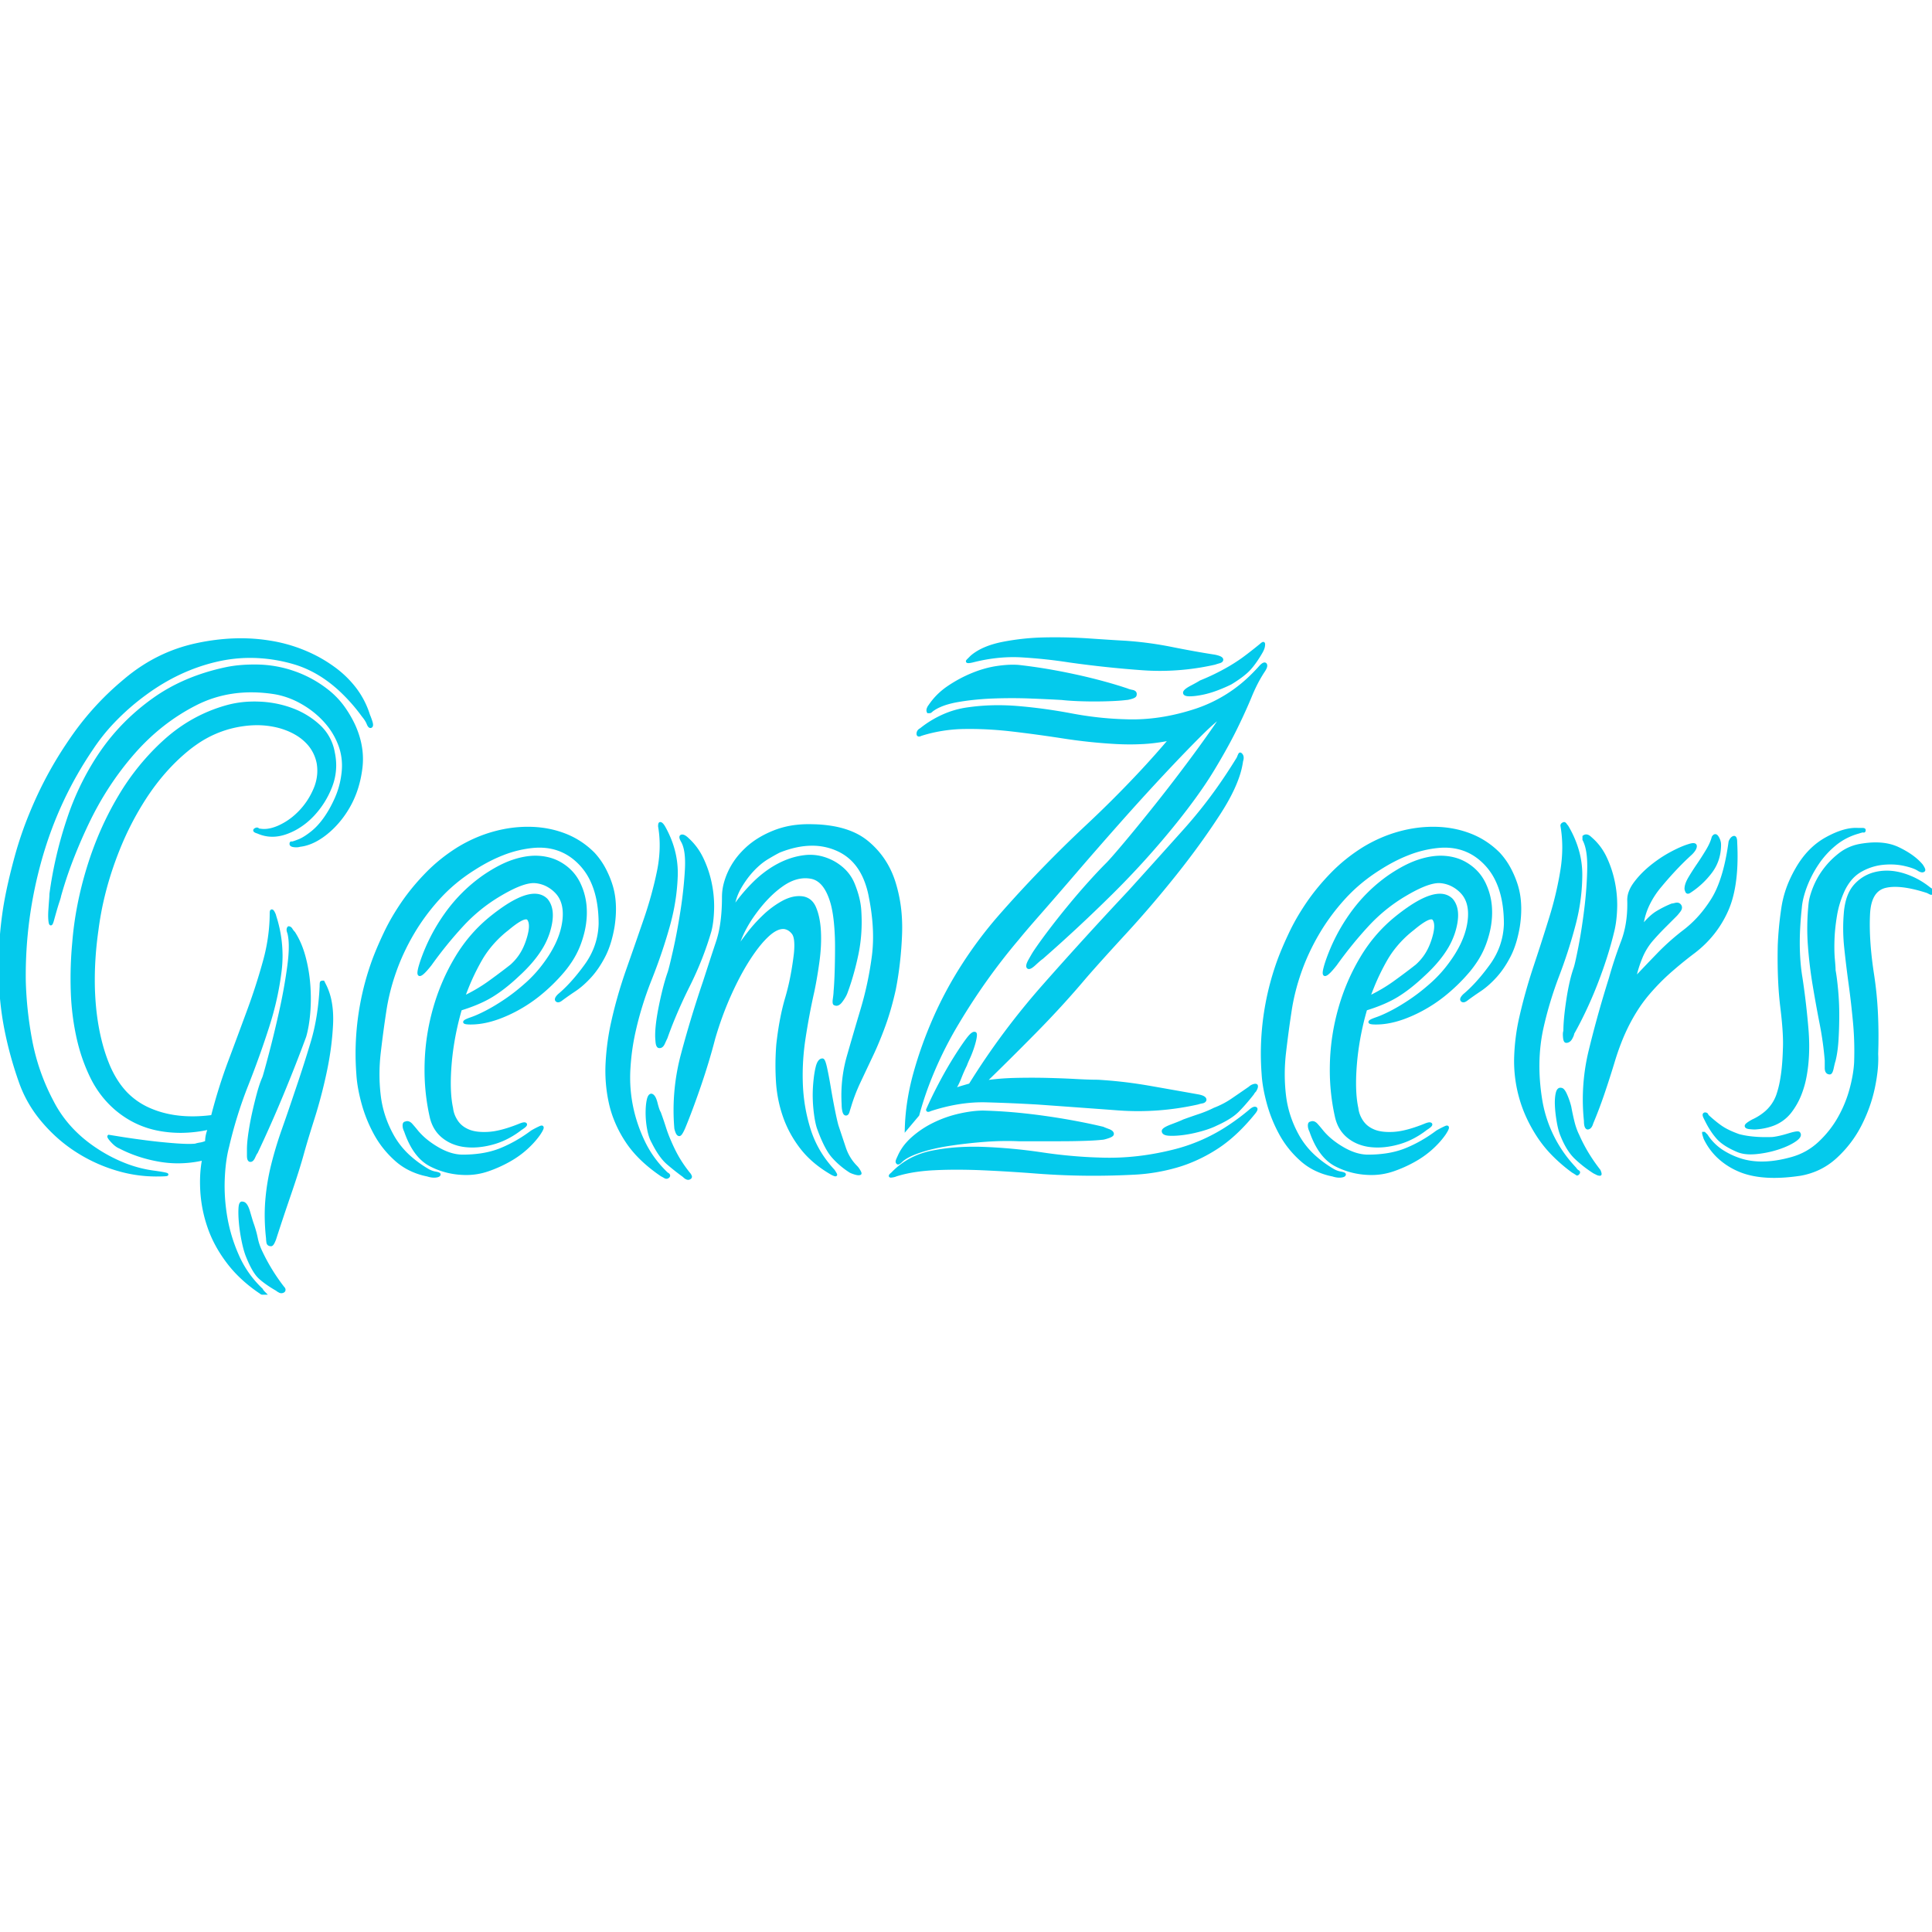 <svg width="400" height="400" viewBox="0 0 394.715 133.74" xmlns="http://www.w3.org/2000/svg">
	<g id="svgGroup" stroke-linecap="round" fill-rule="evenodd" font-size="9pt" stroke="#04caec" stroke-width="0.25mm" fill="#04caec" style="stroke:#04caec;stroke-width:0.15mm;fill:#04caec">
		<path fill="#04caec" d="M 53.885 133.59 L 54.035 133.74 L 53.585 133.74 Q 53.435 133.74 53.285 133.59 A 29.274 29.274 0 0 1 48.828 129.972 A 24.714 24.714 0 0 1 46.61 127.44 Q 43.985 123.99 42.71 120.315 A 27.541 27.541 0 0 1 41.226 113.209 A 25.893 25.893 0 0 1 41.21 112.965 Q 41.046 110.292 41.319 107.977 A 21.305 21.305 0 0 1 41.585 106.29 A 22.928 22.928 0 0 1 36.36 106.903 A 22.106 22.106 0 0 1 32.66 106.59 Q 28.235 105.84 24.485 103.89 A 3.067 3.067 0 0 1 23.912 103.581 Q 23.639 103.397 23.357 103.139 A 7.191 7.191 0 0 1 22.91 102.69 A 11.103 11.103 0 0 1 22.681 102.434 Q 22.144 101.81 22.221 101.658 A 0.072 0.072 0 0 1 22.235 101.64 L 24.56 102.015 A 138.546 138.546 0 0 0 26.953 102.378 Q 28.301 102.572 29.81 102.765 Q 32.735 103.14 35.66 103.365 A 59.979 59.979 0 0 0 36.502 103.424 Q 38.535 103.552 39.668 103.465 A 7.872 7.872 0 0 0 39.935 103.44 A 5.288 5.288 0 0 1 40.589 103.269 A 6.27 6.27 0 0 1 40.91 103.215 A 3.793 3.793 0 0 0 41.316 103.132 Q 41.51 103.082 41.727 103.009 A 8.706 8.706 0 0 0 42.185 102.84 A 6.731 6.731 0 0 1 42.276 101.714 A 5.998 5.998 0 0 1 42.335 101.415 A 8.431 8.431 0 0 1 42.566 100.587 A 10.653 10.653 0 0 1 42.785 99.99 A 26.606 26.606 0 0 1 37.337 100.672 Q 37.109 100.676 36.883 100.676 A 23.977 23.977 0 0 1 32.585 100.29 Q 27.635 99.39 23.735 96.09 Q 20.585 93.39 18.71 89.565 A 35.619 35.619 0 0 1 16.186 82.63 A 40.506 40.506 0 0 1 15.86 81.24 A 51.415 51.415 0 0 1 14.757 72.473 A 56.519 56.519 0 0 1 14.735 71.865 Q 14.585 66.99 15.035 62.19 Q 15.635 54.54 18.035 46.74 Q 20.435 38.94 24.41 32.265 A 49.044 49.044 0 0 1 32.846 21.645 A 45.983 45.983 0 0 1 33.86 20.715 Q 39.335 15.84 46.235 13.89 A 20.419 20.419 0 0 1 51.119 13.134 Q 52.036 13.101 52.985 13.14 A 21.685 21.685 0 0 1 58.639 14.109 A 20.01 20.01 0 0 1 59.735 14.49 A 16.692 16.692 0 0 1 64.615 17.337 A 15.85 15.85 0 0 1 65.21 17.865 A 9.625 9.625 0 0 1 68.115 23.237 A 11.786 11.786 0 0 1 68.135 23.34 A 12.442 12.442 0 0 1 68.402 25.883 A 11.837 11.837 0 0 1 67.535 30.315 A 17.839 17.839 0 0 1 63.971 35.97 A 17.2 17.2 0 0 1 63.785 36.165 A 14.494 14.494 0 0 1 60.376 38.8 A 13.05 13.05 0 0 1 58.385 39.69 Q 55.385 40.74 52.685 39.54 A 4.101 4.101 0 0 1 52.475 39.474 Q 51.738 39.22 52.186 38.966 A 1.055 1.055 0 0 1 52.235 38.94 A 0.924 0.924 0 0 1 52.325 38.9 Q 52.558 38.813 52.685 38.94 Q 52.835 39.09 53.135 39.09 A 4.994 4.994 0 0 0 53.957 39.157 Q 55.435 39.157 57.185 38.34 A 13.503 13.503 0 0 0 60.654 35.984 A 15.793 15.793 0 0 0 61.31 35.34 A 15.104 15.104 0 0 0 64.274 30.847 A 17.052 17.052 0 0 0 64.31 30.765 A 9.722 9.722 0 0 0 65.08 27.752 Q 65.178 26.603 64.985 25.44 A 8.459 8.459 0 0 0 63.571 22.125 A 8.26 8.26 0 0 0 63.11 21.54 A 10.184 10.184 0 0 0 60.698 19.516 A 12.691 12.691 0 0 0 59.435 18.84 A 15.043 15.043 0 0 0 55.939 17.72 A 18.204 18.204 0 0 0 54.41 17.49 Q 52.126 17.243 49.588 17.606 A 24.18 24.18 0 0 0 48.485 17.79 A 22.034 22.034 0 0 0 39.961 21.427 A 26.902 26.902 0 0 0 38.135 22.815 Q 33.335 26.79 29.585 32.565 A 60.935 60.935 0 0 0 24.288 42.778 A 69.881 69.881 0 0 0 23.285 45.39 Q 20.735 52.44 19.835 59.49 Q 19.085 64.74 19.085 69.69 A 58.103 58.103 0 0 0 19.408 75.928 A 48.975 48.975 0 0 0 19.835 78.99 A 42.409 42.409 0 0 0 20.892 83.623 A 33.887 33.887 0 0 0 22.01 86.865 A 20.998 20.998 0 0 0 23.815 90.384 A 16.883 16.883 0 0 0 25.685 92.79 A 14.915 14.915 0 0 0 30.673 96.211 A 19.189 19.189 0 0 0 33.11 97.065 Q 37.685 98.34 43.385 97.59 Q 44.885 91.74 46.91 86.34 A 1744.261 1744.261 0 0 0 50.575 76.479 A 1593.501 1593.501 0 0 0 50.81 75.84 A 123.365 123.365 0 0 0 53.864 66.409 A 113.318 113.318 0 0 0 54.035 65.79 A 37.512 37.512 0 0 0 55.352 57.544 A 34.413 34.413 0 0 0 55.385 56.04 Q 55.385 55.707 55.467 55.62 A 0.091 0.091 0 0 1 55.535 55.59 Q 55.685 55.59 55.91 56.04 Q 56.135 56.49 56.135 56.64 A 26.157 26.157 0 0 1 57.444 64.752 A 25.683 25.683 0 0 1 57.26 67.815 A 60.248 60.248 0 0 1 55.371 77.104 A 68.452 68.452 0 0 1 54.71 79.29 A 189.648 189.648 0 0 1 51.026 89.7 A 207.962 207.962 0 0 1 50.435 91.215 Q 48.035 97.29 46.535 103.74 Q 45.89 106.189 45.689 109.359 A 43.595 43.595 0 0 0 45.635 110.415 Q 45.485 114.24 46.16 118.215 A 33.048 33.048 0 0 0 48.453 125.846 A 36.567 36.567 0 0 0 48.56 126.09 Q 50.285 129.99 53.435 132.99 Q 53.575 133.271 53.848 133.553 A 3.315 3.315 0 0 0 53.885 133.59 Z M 32.409 109.097 A 66.017 66.017 0 0 0 31.685 108.99 A 25.388 25.388 0 0 1 25.963 107.593 A 31.191 31.191 0 0 1 19.61 104.34 Q 13.685 100.44 10.685 94.59 A 48.999 48.999 0 0 1 10.49 94.215 A 44.01 44.01 0 0 1 6.335 82.29 Q 5.135 75.99 4.985 69.84 Q 4.835 57.24 8.285 45.015 Q 11.735 32.79 18.785 22.44 A 39.418 39.418 0 0 1 22.901 17.23 A 48.673 48.673 0 0 1 29.66 11.265 Q 36.485 6.24 44.21 4.44 Q 47.781 3.608 51.401 3.641 A 32.142 32.142 0 0 1 59.885 4.89 Q 64.915 6.314 69.286 10.261 A 36.262 36.262 0 0 1 74.135 15.69 Q 74.592 16.238 74.882 16.731 A 4.51 4.51 0 0 1 75.185 17.34 A 3.39 3.39 0 0 0 75.238 17.466 Q 75.511 18.077 75.785 17.94 A 0.228 0.228 0 0 0 75.872 17.864 Q 76.007 17.666 75.85 17.103 A 4.512 4.512 0 0 0 75.785 16.89 A 31.658 31.658 0 0 0 75.682 16.586 Q 75.458 15.936 75.335 15.69 A 17.531 17.531 0 0 0 72.481 10.156 A 20.968 20.968 0 0 0 67.985 5.865 A 28.711 28.711 0 0 0 64.92 3.949 A 30.876 30.876 0 0 0 55.235 0.69 A 36.642 36.642 0 0 0 49.201 0.198 Q 48.094 0.198 46.971 0.261 A 44.255 44.255 0 0 0 40.085 1.215 Q 32.135 2.94 25.685 8.34 A 64.687 64.687 0 0 0 24.923 8.982 A 58.154 58.154 0 0 0 15.185 19.59 A 88.474 88.474 0 0 0 13.603 21.902 A 77.91 77.91 0 0 0 7.91 32.04 A 88.73 88.73 0 0 0 6.206 35.948 A 75.064 75.064 0 0 0 3.335 44.34 Q 1.685 50.34 0.935 54.99 A 78.218 78.218 0 0 0 0 67 A 76.562 76.562 0 0 0 0.185 72.315 A 61.608 61.608 0 0 0 1.226 80.02 A 76.764 76.764 0 0 0 4.085 90.39 Q 5.585 94.74 8.585 98.34 Q 11.585 101.94 15.335 104.415 Q 19.085 106.89 23.36 108.24 A 31.317 31.317 0 0 0 24.161 108.481 A 27.746 27.746 0 0 0 31.835 109.59 A 53.348 53.348 0 0 0 31.846 109.59 Q 34.254 109.59 34.108 109.455 A 0.102 0.102 0 0 0 34.085 109.44 A 0.702 0.702 0 0 0 33.995 109.405 Q 33.644 109.288 32.409 109.097 Z M 10.385 52.14 Q 11.435 44.34 13.985 36.765 A 54.889 54.889 0 0 1 19.641 24.798 A 50.619 50.619 0 0 1 20.81 23.04 Q 25.085 16.89 31.385 12.39 Q 37.685 7.89 46.235 6.09 Q 48.768 5.557 51.953 5.557 A 39.53 39.53 0 0 1 52.76 5.565 A 23.729 23.729 0 0 1 59.88 6.837 A 26.565 26.565 0 0 1 60.11 6.915 A 23.432 23.432 0 0 1 66.808 10.582 A 26.298 26.298 0 0 1 67.01 10.74 A 16.971 16.971 0 0 1 70.443 14.456 A 22.97 22.97 0 0 1 72.335 17.79 Q 73.871 21.217 73.871 24.598 A 14.893 14.893 0 0 1 73.76 26.415 Q 73.235 30.69 71.36 34.065 A 19.698 19.698 0 0 1 68.199 38.335 A 17.838 17.838 0 0 1 66.71 39.69 A 14.262 14.262 0 0 1 64.639 41.103 Q 63.405 41.786 62.186 42.074 A 7.918 7.918 0 0 1 61.235 42.24 A 1.868 1.868 0 0 1 60.899 42.317 Q 60.619 42.355 60.275 42.33 A 4.331 4.331 0 0 1 60.11 42.315 A 2.341 2.341 0 0 1 59.88 42.279 Q 59.435 42.184 59.435 41.94 A 0.917 0.917 0 0 1 59.437 41.865 Q 59.455 41.65 59.585 41.715 Q 59.715 41.78 60.861 41.337 A 34.385 34.385 0 0 0 61.235 41.19 A 7.225 7.225 0 0 0 62.001 40.801 Q 62.388 40.577 62.815 40.281 A 18.159 18.159 0 0 0 63.71 39.615 A 12.25 12.25 0 0 0 65.223 38.183 A 16.478 16.478 0 0 0 66.41 36.69 A 21.127 21.127 0 0 0 67.773 34.475 A 27.39 27.39 0 0 0 68.735 32.49 A 17.144 17.144 0 0 0 69.939 28.336 A 19.967 19.967 0 0 0 70.085 27.24 A 13.245 13.245 0 0 0 70.151 25.922 A 11.984 11.984 0 0 0 69.335 21.54 Q 68.285 18.84 66.26 16.665 Q 64.235 14.49 61.535 12.99 A 17.085 17.085 0 0 0 57.092 11.256 A 15.76 15.76 0 0 0 55.985 11.04 Q 47.135 9.69 39.935 13.365 Q 32.735 17.04 27.185 23.415 Q 21.635 29.79 17.885 37.665 A 104.151 104.151 0 0 0 14.408 45.799 A 79.919 79.919 0 0 0 12.185 52.59 A 0.475 0.475 0 0 1 12.174 52.673 Q 12.137 52.866 11.966 53.394 A 31.282 31.282 0 0 1 11.885 53.64 Q 11.585 54.54 11.285 55.59 A 199.948 199.948 0 0 0 11.036 56.466 Q 10.886 57.001 10.76 57.465 A 7.807 7.807 0 0 1 10.684 57.724 Q 10.509 58.29 10.385 58.29 Q 10.235 58.29 10.16 57.465 Q 10.085 56.64 10.16 55.515 Q 10.235 54.39 10.31 53.415 A 65.483 65.483 0 0 0 10.339 53.021 Q 10.385 52.374 10.385 52.14 Z M 66.035 70.14 L 66.485 71.04 A 12.802 12.802 0 0 1 67.483 74.166 Q 67.789 75.776 67.789 77.652 A 24.577 24.577 0 0 1 67.76 78.84 A 58.879 58.879 0 0 1 66.856 86.556 A 66.983 66.983 0 0 1 66.485 88.44 A 101.458 101.458 0 0 1 64.371 96.722 A 91.504 91.504 0 0 1 64.01 97.89 A 380.388 380.388 0 0 0 63.339 100.028 Q 62.692 102.116 62.223 103.726 A 117.205 117.205 0 0 0 61.835 105.09 Q 60.935 108.39 59.21 113.415 A 570.639 570.639 0 0 0 57.578 118.234 A 432.001 432.001 0 0 0 56.135 122.64 Q 55.7 123.8 55.405 123.839 A 0.155 0.155 0 0 1 55.385 123.84 A 1.012 1.012 0 0 1 55.132 123.811 Q 54.803 123.726 54.724 123.392 A 0.861 0.861 0 0 1 54.71 123.315 A 11.181 11.181 0 0 1 54.677 123.067 Q 54.635 122.715 54.635 122.49 A 43.299 43.299 0 0 1 54.369 118.341 Q 54.342 116.511 54.485 114.765 Q 54.785 111.09 55.685 107.49 Q 56.585 103.89 57.86 100.29 A 400.026 400.026 0 0 0 59.153 96.578 A 472.717 472.717 0 0 0 60.485 92.64 Q 62.285 87.39 63.785 82.365 Q 65.285 77.34 65.585 71.04 A 12.597 12.597 0 0 1 65.586 70.863 Q 65.594 70.281 65.66 70.215 Q 65.729 70.145 65.993 70.14 A 2.211 2.211 0 0 1 66.035 70.14 Z M 62.285 81.24 Q 60.185 86.94 57.635 93.09 A 263.11 263.11 0 0 1 52.427 104.851 A 243.459 243.459 0 0 1 52.385 104.94 Q 52.264 105.061 51.998 105.617 A 17.336 17.336 0 0 0 51.86 105.915 Q 51.488 106.732 51.043 106.593 A 0.492 0.492 0 0 1 51.035 106.59 A 0.387 0.387 0 0 1 50.873 106.425 Q 50.741 106.187 50.735 105.664 A 4.37 4.37 0 0 1 50.735 105.615 L 50.735 104.34 A 12.257 12.257 0 0 1 50.735 104.308 Q 50.737 103.338 50.893 102.023 A 36.592 36.592 0 0 1 51.035 100.965 Q 51.335 98.94 51.785 96.915 Q 52.235 94.89 52.76 92.94 A 30.016 30.016 0 0 1 53.199 91.455 Q 53.528 90.442 53.885 89.64 Q 54.165 88.798 55.103 85.263 A 520.735 520.735 0 0 0 55.235 84.765 Q 56.285 80.79 57.335 76.065 A 110.202 110.202 0 0 0 58.828 67.969 A 100.177 100.177 0 0 0 58.985 66.84 A 39.699 39.699 0 0 0 59.167 65.232 Q 59.432 62.356 59.1 60.599 A 7.09 7.09 0 0 0 58.985 60.09 A 2.781 2.781 0 0 1 58.907 59.872 Q 58.793 59.499 58.858 59.261 A 0.49 0.49 0 0 1 58.985 59.04 A 0.483 0.483 0 0 1 59.29 59.152 Q 59.408 59.245 59.51 59.415 Q 59.735 59.79 60.035 60.09 A 16.055 16.055 0 0 1 61.533 63.097 A 20.028 20.028 0 0 1 62.135 64.965 Q 62.885 67.74 63.11 70.665 Q 63.335 73.59 63.11 76.365 Q 62.885 79.14 62.285 81.24 Z M 53.435 125.49 Q 55.235 129.24 57.785 132.54 Q 58.235 132.99 57.935 133.29 A 0.976 0.976 0 0 1 57.745 133.39 Q 57.471 133.496 57.197 133.379 A 1.001 1.001 0 0 1 57.035 133.29 A 2.766 2.766 0 0 1 56.862 133.196 Q 56.776 133.146 56.708 133.095 A 1.101 1.101 0 0 1 56.585 132.99 A 26.592 26.592 0 0 1 55.002 132.015 Q 54.236 131.503 53.606 130.991 A 14.15 14.15 0 0 1 53.135 130.59 A 5.56 5.56 0 0 1 52.354 129.708 Q 51.638 128.727 50.922 127.112 A 28.612 28.612 0 0 1 50.435 125.94 Q 50.109 125.072 49.823 123.851 A 30.745 30.745 0 0 1 49.61 122.865 A 34.339 34.339 0 0 1 49.187 120.247 A 29.595 29.595 0 0 1 49.085 119.265 Q 48.953 117.756 48.994 116.648 A 12.155 12.155 0 0 1 49.01 116.34 A 4.844 4.844 0 0 1 49.041 116.005 Q 49.153 115.163 49.535 115.29 A 0.715 0.715 0 0 1 50.024 115.503 Q 50.424 115.871 50.744 116.876 A 8.99 8.99 0 0 1 50.81 117.09 Q 51.335 118.89 51.485 119.34 A 23.541 23.541 0 0 1 52.104 121.295 A 19.14 19.14 0 0 1 52.385 122.49 Q 52.685 123.99 53.435 125.49 Z" id="0" vector-effect="non-scaling-stroke"/>
		<path fill="#04caec" d="M 124.658 61.577 A 26.302 26.302 0 0 0 125.285 58.74 Q 125.71 55.933 125.484 53.511 A 15.111 15.111 0 0 0 124.76 50.04 A 20.001 20.001 0 0 0 123.55 47.191 A 14.908 14.908 0 0 0 121.235 43.89 Q 118.685 41.34 115.385 40.065 Q 112.085 38.79 108.335 38.715 Q 104.585 38.64 100.835 39.69 Q 97.085 40.74 93.635 42.84 Q 90.035 45.09 87.185 48.015 Q 84.335 50.94 82.235 54.015 A 50.929 50.929 0 0 0 80.988 55.93 A 42.826 42.826 0 0 0 78.71 60.09 A 96.877 96.877 0 0 0 78.319 60.922 Q 77.749 62.152 77.273 63.275 A 56.293 56.293 0 0 0 76.385 65.49 A 55.892 55.892 0 0 0 72.926 84.717 A 55.084 55.084 0 0 0 73.085 88.89 A 21.022 21.022 0 0 0 73.113 89.321 Q 73.214 90.649 73.491 92.117 A 35.574 35.574 0 0 0 74.135 94.89 Q 75.035 98.19 76.685 101.19 Q 78.335 104.19 80.96 106.515 A 12.608 12.608 0 0 0 83.278 108.144 A 14.207 14.207 0 0 0 87.335 109.59 Q 88.235 109.89 88.985 109.815 A 3.494 3.494 0 0 0 89.07 109.805 Q 89.735 109.722 89.735 109.44 Q 89.735 109.316 89.169 109.192 A 7.332 7.332 0 0 0 88.91 109.14 Q 88.085 108.99 87.335 108.54 A 23.173 23.173 0 0 1 83.841 106.026 A 16.726 16.726 0 0 1 80.285 101.715 Q 78.035 97.74 77.51 93.39 Q 76.985 89.04 77.51 84.54 A 258.169 258.169 0 0 1 78.053 80.19 A 209.878 209.878 0 0 1 78.635 76.14 Q 79.235 72.09 80.66 68.04 Q 82.085 63.99 84.335 60.165 Q 86.585 56.34 89.66 52.965 Q 92.735 49.59 96.785 47.04 A 40.11 40.11 0 0 1 97.534 46.57 Q 100.149 44.969 102.687 43.98 A 22.817 22.817 0 0 1 108.935 42.465 A 14.273 14.273 0 0 1 110.211 42.407 Q 115.218 42.407 118.685 46.14 A 12.673 12.673 0 0 1 120.692 49.034 Q 122.585 52.753 122.585 58.29 Q 122.435 62.94 119.66 66.765 A 48.618 48.618 0 0 1 118.856 67.841 Q 116.493 70.916 114.185 72.84 A 4.882 4.882 0 0 0 114.106 72.921 Q 113.649 73.399 113.649 73.682 A 0.283 0.283 0 0 0 113.735 73.89 Q 113.99 74.145 114.461 73.858 A 2.167 2.167 0 0 0 114.635 73.74 Q 115.835 72.84 117.41 71.79 Q 118.985 70.74 120.56 69.015 Q 122.135 67.29 123.41 64.815 Q 124.147 63.384 124.658 61.577 Z M 118.354 50.135 A 9.611 9.611 0 0 0 117.185 48.24 A 9.242 9.242 0 0 0 116.712 47.695 A 9.875 9.875 0 0 0 114.185 45.765 A 8.965 8.965 0 0 0 112.446 45.051 A 10.891 10.891 0 0 0 110.06 44.64 A 10.459 10.459 0 0 0 109.386 44.619 Q 107.338 44.619 104.96 45.39 Q 103.225 45.953 101.286 47.042 A 32.808 32.808 0 0 0 98.885 48.54 Q 94.385 51.69 91.16 56.19 Q 87.935 60.69 86.135 65.94 Q 85.235 68.64 85.76 68.64 A 0.309 0.309 0 0 0 85.812 68.635 Q 86.363 68.54 87.935 66.54 Q 90.935 62.34 94.385 58.59 Q 97.835 54.84 102.185 52.29 A 36.151 36.151 0 0 1 103.951 51.303 Q 107.449 49.484 109.385 49.665 A 6.578 6.578 0 0 1 111.37 50.163 A 7.045 7.045 0 0 1 113.585 51.69 Q 115.422 53.528 115.25 56.801 A 12.312 12.312 0 0 1 115.16 57.765 A 13.604 13.604 0 0 1 115.007 58.677 Q 114.617 60.611 113.648 62.597 A 23.493 23.493 0 0 1 111.635 65.94 A 29.505 29.505 0 0 1 111.294 66.413 A 26.394 26.394 0 0 1 107.66 70.44 A 46.251 46.251 0 0 1 106.022 71.842 A 37.445 37.445 0 0 1 103.385 73.815 A 45.885 45.885 0 0 1 101.341 75.128 A 34.865 34.865 0 0 1 99.41 76.215 Q 97.535 77.19 96.185 77.64 A 14.847 14.847 0 0 0 95.937 77.73 Q 93.962 78.467 95.784 78.533 A 11.017 11.017 0 0 0 96.185 78.54 A 13.954 13.954 0 0 0 98.27 78.378 Q 100.04 78.111 101.966 77.401 A 28.454 28.454 0 0 0 105.56 75.765 A 29.877 29.877 0 0 0 109.93 72.892 A 36.415 36.415 0 0 0 115.085 67.89 A 22.027 22.027 0 0 0 116.547 65.93 A 17.487 17.487 0 0 0 118.385 62.34 A 21.897 21.897 0 0 0 119.046 60.234 A 17.5 17.5 0 0 0 119.585 56.865 Q 119.635 55.985 119.592 55.147 A 13.287 13.287 0 0 0 119.06 51.99 A 13.126 13.126 0 0 0 118.354 50.135 Z M 111.635 53.34 Q 113.435 55.44 112.085 59.865 A 15.068 15.068 0 0 1 110.305 63.612 Q 108.646 66.188 105.785 68.79 A 39.037 39.037 0 0 1 103.204 71.032 Q 101.871 72.086 100.576 72.89 A 24.099 24.099 0 0 1 100.535 72.915 Q 97.985 74.49 94.085 75.69 A 57.64 57.64 0 0 0 92.116 85.55 A 52.828 52.828 0 0 0 91.985 86.94 Q 91.535 92.49 92.285 95.94 A 5.782 5.782 0 0 0 92.91 97.963 A 7.1 7.1 0 0 0 93.26 98.565 A 4.974 4.974 0 0 0 94.984 100.178 A 6.365 6.365 0 0 0 95.66 100.515 Q 97.235 101.19 99.785 101.04 A 13.201 13.201 0 0 0 101.68 100.777 Q 102.652 100.576 103.753 100.229 A 32.981 32.981 0 0 0 106.085 99.39 Q 107.077 98.965 107.332 99.142 A 0.199 0.199 0 0 1 107.36 99.165 A 0.115 0.115 0 0 1 107.395 99.249 Q 107.395 99.483 106.574 100.019 A 11.291 11.291 0 0 1 106.385 100.14 A 17.152 17.152 0 0 1 102.714 102.346 A 15.048 15.048 0 0 1 100.685 103.065 Q 97.685 103.89 95.06 103.59 A 9.289 9.289 0 0 1 92.378 102.888 A 8.077 8.077 0 0 1 90.56 101.79 Q 88.685 100.29 88.085 97.74 A 43.351 43.351 0 0 1 87.018 88.051 A 47.937 47.937 0 0 1 87.035 86.79 Q 87.185 81.09 88.76 75.54 Q 90.335 69.99 93.26 65.115 Q 96.185 60.24 100.535 56.79 A 40.774 40.774 0 0 1 102.84 55.075 Q 108.134 51.439 110.774 52.722 A 3.175 3.175 0 0 1 111.635 53.34 Z M 108.639 103.013 A 16.114 16.114 0 0 0 110.135 101.19 Q 111.261 99.5 110.47 99.794 A 1.573 1.573 0 0 0 110.36 99.84 A 21.14 21.14 0 0 0 109.441 100.29 A 15.542 15.542 0 0 0 108.635 100.74 Q 105.635 102.99 102.335 104.34 Q 100.478 105.099 98.242 105.432 A 25.247 25.247 0 0 1 94.535 105.69 A 7.768 7.768 0 0 1 94.177 105.682 Q 91.94 105.579 89.51 104.19 A 18.504 18.504 0 0 1 87.538 102.897 A 14.23 14.23 0 0 1 85.235 100.74 A 38.927 38.927 0 0 0 85.085 100.554 A 35.506 35.506 0 0 0 84.035 99.315 Q 83.544 98.763 83.054 98.863 A 0.883 0.883 0 0 0 82.835 98.94 Q 82.591 98.94 82.545 99.287 A 1.373 1.373 0 0 0 82.535 99.465 A 1.881 1.881 0 0 0 82.538 99.573 Q 82.553 99.835 82.64 100.115 A 3.204 3.204 0 0 0 82.835 100.59 A 19.965 19.965 0 0 0 83.65 102.617 Q 85.335 106.198 88.01 107.565 Q 91.385 109.29 95.285 109.29 Q 97.535 109.29 99.71 108.54 Q 101.885 107.79 103.91 106.665 A 21.62 21.62 0 0 0 104.714 106.196 A 18.812 18.812 0 0 0 107.51 104.115 A 20.203 20.203 0 0 0 108.639 103.013 Z M 108.035 57.39 A 0.58 0.58 0 0 0 107.489 57.059 Q 106.46 57.033 103.829 59.22 A 35.656 35.656 0 0 0 103.685 59.34 A 22.108 22.108 0 0 0 99.348 63.802 A 20.159 20.159 0 0 0 98.21 65.565 A 46.001 46.001 0 0 0 95.467 71.232 A 53.075 53.075 0 0 0 94.685 73.29 Q 97.535 71.94 99.935 70.215 A 137.522 137.522 0 0 0 103.23 67.774 A 117.993 117.993 0 0 0 104.435 66.84 A 10.881 10.881 0 0 0 107.218 63.061 A 13.525 13.525 0 0 0 107.735 61.74 A 16.808 16.808 0 0 0 108.031 60.759 Q 108.619 58.554 108.114 57.533 A 1.638 1.638 0 0 0 108.035 57.39 Z" id="1" vector-effect="non-scaling-stroke"/>
		<path fill="#04caec" d="M 175.685 55.59 Q 175.985 60.24 175.085 64.515 A 58.343 58.343 0 0 1 173.784 69.595 A 48.17 48.17 0 0 1 172.835 72.39 Q 172.601 72.973 172.142 73.647 A 10.866 10.866 0 0 1 171.86 74.04 Q 171.198 74.922 170.608 74.651 A 0.797 0.797 0 0 1 170.585 74.64 A 0.153 0.153 0 0 1 170.444 74.544 Q 170.33 74.323 170.435 73.59 Q 170.585 72.54 170.585 72.09 A 43.925 43.925 0 0 0 170.655 71.213 Q 170.75 69.866 170.806 68.084 A 120.824 120.824 0 0 0 170.81 67.965 Q 170.885 65.49 170.885 62.94 A 52.344 52.344 0 0 0 170.758 59.242 A 45.898 45.898 0 0 0 170.66 58.065 A 31.725 31.725 0 0 0 170.44 56.287 Q 170.252 55.07 169.985 54.09 Q 168.828 49.976 166.514 49.003 A 3.795 3.795 0 0 0 165.71 48.765 Q 162.785 48.24 159.785 50.34 Q 156.972 52.309 154.423 55.728 A 34.54 34.54 0 0 0 154.085 56.19 A 26.402 26.402 0 0 0 152.067 59.443 Q 151.067 61.369 150.559 63.255 A 16.26 16.26 0 0 0 150.485 63.54 A 46.024 46.024 0 0 1 151.233 62.454 Q 151.919 61.487 152.81 60.315 A 30.659 30.659 0 0 1 155.811 56.931 A 33.591 33.591 0 0 1 156.035 56.715 A 18.934 18.934 0 0 1 159.108 54.308 A 17.149 17.149 0 0 1 159.86 53.865 Q 161.885 52.74 163.685 52.89 A 3.168 3.168 0 0 1 165.147 53.348 Q 165.774 53.74 166.196 54.461 A 4.569 4.569 0 0 1 166.46 54.99 A 11.094 11.094 0 0 1 167.052 56.869 Q 167.35 58.187 167.435 59.79 Q 167.585 62.64 167.135 65.94 A 93.771 93.771 0 0 1 166.514 69.889 A 76.606 76.606 0 0 1 166.085 72.09 Q 165.035 76.74 164.285 81.69 A 49.903 49.903 0 0 0 163.708 89.172 A 46.094 46.094 0 0 0 163.76 91.365 Q 163.985 96.09 165.41 100.515 A 21.367 21.367 0 0 0 169.062 107.26 A 25.46 25.46 0 0 0 170.285 108.69 A 11.667 11.667 0 0 1 170.457 108.957 Q 170.631 109.234 170.735 109.44 A 0.277 0.277 0 0 1 170.748 109.471 Q 170.829 109.698 170.096 109.345 A 8.881 8.881 0 0 1 169.985 109.29 Q 166.085 107.04 163.76 104.04 Q 161.435 101.04 160.235 97.59 Q 159.035 94.14 158.81 90.39 A 53.656 53.656 0 0 1 158.713 87.176 A 53.721 53.721 0 0 1 158.885 82.89 Q 159.485 77.49 160.685 73.44 A 47.83 47.83 0 0 0 161.79 68.841 A 64.149 64.149 0 0 0 162.485 64.29 A 21.224 21.224 0 0 0 162.537 63.64 Q 162.683 61.364 162.19 60.412 A 1.645 1.645 0 0 0 162.035 60.165 A 3.326 3.326 0 0 0 161.403 59.529 A 2.504 2.504 0 0 0 160.235 59.04 Q 158.735 58.89 156.86 60.615 A 17.323 17.323 0 0 0 155.432 62.109 Q 154.753 62.903 154.056 63.874 A 37.721 37.721 0 0 0 152.96 65.49 Q 150.935 68.64 149.06 72.84 Q 147.185 77.04 145.835 81.69 Q 144.635 86.34 142.91 91.365 Q 141.589 95.212 140.4 98.224 A 101.121 101.121 0 0 1 139.685 99.99 A 12.283 12.283 0 0 1 139.479 100.432 Q 139.031 101.34 138.785 101.34 Q 138.485 101.34 138.26 100.74 A 6.264 6.264 0 0 1 138.161 100.459 Q 138.072 100.182 138.046 99.989 A 1.106 1.106 0 0 1 138.035 99.84 A 44.138 44.138 0 0 1 137.893 96.319 A 44.004 44.004 0 0 1 139.385 84.99 Q 141.335 77.64 143.885 70.14 A 1114.445 1114.445 0 0 1 145.14 66.272 Q 145.91 63.915 146.585 61.89 A 20.642 20.642 0 0 0 147.339 58.78 Q 147.604 57.202 147.711 55.368 A 44.966 44.966 0 0 0 147.785 52.74 A 10.796 10.796 0 0 1 148.207 49.813 A 14.467 14.467 0 0 1 148.985 47.715 A 14.745 14.745 0 0 1 151.546 43.888 A 17.559 17.559 0 0 1 152.51 42.915 Q 154.835 40.74 158.285 39.39 A 17.58 17.58 0 0 1 162.674 38.319 Q 164.304 38.129 166.085 38.19 A 26.543 26.543 0 0 1 170.406 38.611 Q 172.704 39.04 174.538 39.902 A 12.415 12.415 0 0 1 177.185 41.565 Q 181.085 44.79 182.66 49.74 A 29.709 29.709 0 0 1 183.989 57.195 Q 184.075 58.796 184.01 60.465 Q 183.785 66.24 182.735 71.64 Q 181.835 75.69 180.635 78.99 A 74.953 74.953 0 0 1 178.914 83.315 A 63.765 63.765 0 0 1 178.085 85.14 Q 176.735 87.99 175.535 90.54 Q 174.335 93.09 173.585 95.64 Q 173.435 96.09 173.285 96.615 Q 173.135 97.14 172.835 97.14 Q 172.535 97.14 172.385 96.54 A 4.869 4.869 0 0 1 172.268 95.86 A 6.518 6.518 0 0 1 172.235 95.19 A 31.366 31.366 0 0 1 172.18 93.348 A 28.915 28.915 0 0 1 173.285 85.365 A 852.046 852.046 0 0 1 175.762 76.867 A 938.574 938.574 0 0 1 176.135 75.615 A 68.78 68.78 0 0 0 178.237 66.076 A 76.3 76.3 0 0 0 178.385 65.04 A 30.352 30.352 0 0 0 178.648 61.454 Q 178.713 57.381 177.785 52.74 A 17.866 17.866 0 0 0 176.6 48.798 Q 174.835 44.809 171.185 43.14 A 12.533 12.533 0 0 0 165.911 42.011 Q 162.804 42.011 159.289 43.398 A 25.152 25.152 0 0 0 159.185 43.44 Q 158.372 43.847 157.069 44.62 A 74.492 74.492 0 0 0 156.785 44.79 A 12.573 12.573 0 0 0 155.121 45.992 A 16.241 16.241 0 0 0 153.86 47.19 A 18.326 18.326 0 0 0 152.086 49.385 A 22.34 22.34 0 0 0 151.235 50.715 Q 150.035 52.74 149.735 55.14 Q 151.535 52.44 153.935 50.04 A 22.499 22.499 0 0 1 157.214 47.31 A 19.304 19.304 0 0 1 159.035 46.215 Q 161.735 44.79 164.51 44.49 Q 166.912 44.23 169.258 45.207 A 11.565 11.565 0 0 1 169.985 45.54 A 10.27 10.27 0 0 1 172.43 47.288 A 8.365 8.365 0 0 1 174.335 50.115 Q 175.535 53.04 175.685 55.59 Z M 131.532 106.719 A 31.069 31.069 0 0 0 135.185 109.59 A 7.141 7.141 0 0 1 135.27 109.634 Q 135.401 109.701 135.546 109.783 A 12.684 12.684 0 0 1 135.86 109.965 A 0.9 0.9 0 0 0 135.881 109.977 Q 136.243 110.182 136.535 109.89 A 0.518 0.518 0 0 0 136.557 109.867 Q 136.811 109.578 136.235 109.29 Q 133.235 106.44 131.51 102.84 Q 129.785 99.24 129.035 95.49 A 29.572 29.572 0 0 1 128.458 89.676 A 29.989 29.989 0 0 1 128.51 87.915 A 52.438 52.438 0 0 1 128.612 86.494 A 46.212 46.212 0 0 1 129.485 80.64 Q 130.685 75.09 132.86 69.615 A 119.877 119.877 0 0 0 133.393 68.249 A 108.91 108.91 0 0 0 136.535 58.815 A 48.014 48.014 0 0 0 137.05 56.826 A 42.054 42.054 0 0 0 138.185 48.39 A 18.231 18.231 0 0 0 138.193 47.854 Q 138.193 43.037 135.635 38.49 A 5.163 5.163 0 0 0 135.536 38.332 Q 135.151 37.74 134.885 37.74 A 0.07 0.07 0 0 0 134.861 37.744 Q 134.756 37.781 134.738 38.167 A 3.757 3.757 0 0 0 134.735 38.34 A 22.723 22.723 0 0 1 135.061 42.208 Q 135.061 42.689 135.041 43.176 A 27.066 27.066 0 0 1 134.51 47.49 A 71.541 71.541 0 0 1 133.975 49.904 A 80.705 80.705 0 0 1 131.81 57.315 A 1284.789 1284.789 0 0 1 131.376 58.576 A 1408.152 1408.152 0 0 1 128.21 67.665 Q 126.335 72.99 125.135 78.39 Q 124.235 82.44 124.01 86.64 Q 123.785 90.84 124.685 94.89 A 21.699 21.699 0 0 0 125.315 97.144 A 24.08 24.08 0 0 0 128.06 102.69 A 19.013 19.013 0 0 0 128.281 103.018 Q 129.614 104.949 131.532 106.719 Z M 145.085 59.64 Q 143.435 65.34 140.66 70.89 A 101.358 101.358 0 0 0 137.64 77.487 A 82.434 82.434 0 0 0 136.085 81.54 A 11.491 11.491 0 0 0 136.002 81.709 Q 135.883 81.957 135.687 82.386 A 110.943 110.943 0 0 0 135.56 82.665 Q 135.195 83.466 134.619 83.348 A 0.832 0.832 0 0 1 134.585 83.34 Q 134.294 83.195 134.214 82.415 A 4.64 4.64 0 0 1 134.21 82.365 A 28.191 28.191 0 0 1 134.177 81.976 Q 134.135 81.428 134.135 81.09 Q 134.135 78.922 134.808 75.469 A 63.539 63.539 0 0 1 134.96 74.715 A 75.119 75.119 0 0 1 135.562 72.042 Q 135.869 70.794 136.186 69.731 A 32.727 32.727 0 0 1 136.685 68.19 Q 136.965 67.348 137.706 64.076 A 275.763 275.763 0 0 0 137.81 63.615 Q 138.635 59.94 139.31 55.59 Q 139.985 51.24 140.21 47.19 Q 140.424 43.326 139.478 41.51 A 4.059 4.059 0 0 0 139.385 41.34 A 4.687 4.687 0 0 1 139.283 41.152 Q 138.897 40.4 139.262 40.304 A 0.484 0.484 0 0 1 139.385 40.29 Q 139.833 40.29 140.579 41.035 A 7.019 7.019 0 0 1 140.585 41.04 A 12.504 12.504 0 0 1 143.142 44.358 A 14.617 14.617 0 0 1 143.51 45.09 Q 144.635 47.49 145.16 50.115 A 23.089 23.089 0 0 1 145.619 54.651 A 21.724 21.724 0 0 1 145.61 55.29 Q 145.535 57.84 145.085 59.64 Z M 175.685 109.29 Q 175.385 109.44 174.485 109.14 Q 174.14 109.025 173.883 108.91 A 3.849 3.849 0 0 1 173.735 108.84 A 17.324 17.324 0 0 1 171.026 106.706 A 15.311 15.311 0 0 1 170.135 105.765 A 9.178 9.178 0 0 1 169.244 104.523 Q 168.189 102.793 167.135 99.84 A 13.915 13.915 0 0 1 166.832 98.613 Q 166.702 97.974 166.6 97.232 A 31.121 31.121 0 0 1 166.46 96.015 Q 166.235 93.69 166.385 91.44 A 31.888 31.888 0 0 1 166.529 89.847 Q 166.62 89.067 166.746 88.39 A 15.899 15.899 0 0 1 166.91 87.615 Q 167.143 86.634 167.522 86.264 A 0.717 0.717 0 0 1 168.035 86.04 A 0.193 0.193 0 0 1 168.174 86.129 Q 168.389 86.393 168.637 87.445 A 18.392 18.392 0 0 1 168.71 87.765 A 67.194 67.194 0 0 1 169.038 89.375 Q 169.249 90.474 169.46 91.74 Q 169.835 93.99 170.285 96.24 Q 170.726 98.449 171.024 99.502 A 13.224 13.224 0 0 0 171.035 99.54 L 172.535 104.04 Q 173.285 106.29 174.935 107.94 Q 175.161 108.167 175.388 108.522 A 5.809 5.809 0 0 1 175.535 108.765 A 4.509 4.509 0 0 1 175.603 108.888 Q 175.815 109.288 175.686 109.29 A 0.084 0.084 0 0 1 175.685 109.29 Z M 140.603 110.276 A 0.497 0.497 0 0 0 140.885 110.19 Q 141.147 110.059 141.065 109.812 A 0.557 0.557 0 0 0 141.035 109.74 A 2.739 2.739 0 0 0 140.936 109.559 Q 140.887 109.477 140.838 109.411 A 1.096 1.096 0 0 0 140.735 109.29 A 30.376 30.376 0 0 1 140.153 108.54 A 26.353 26.353 0 0 1 138.635 106.29 Q 138.128 105.446 137.622 104.413 A 37.547 37.547 0 0 1 136.835 102.69 Q 136.235 101.34 135.785 99.915 Q 135.335 98.49 134.735 96.84 Q 134.435 96.39 134.06 94.89 A 8.447 8.447 0 0 0 134.037 94.802 Q 133.673 93.408 133.103 93.245 A 0.563 0.563 0 0 0 133.085 93.24 A 0.368 0.368 0 0 0 133.007 93.248 Q 132.617 93.332 132.412 94.278 A 5.112 5.112 0 0 0 132.41 94.29 Q 132.185 95.34 132.185 96.915 A 16.65 16.65 0 0 0 132.187 97.211 A 18.166 18.166 0 0 0 132.485 100.14 A 12.779 12.779 0 0 0 132.606 100.731 Q 132.746 101.335 132.932 101.847 A 6.412 6.412 0 0 0 133.385 102.84 Q 134.369 104.809 135.386 106.067 A 8.555 8.555 0 0 0 136.46 107.19 Q 138.035 108.54 139.685 109.74 A 3.524 3.524 0 0 0 139.881 109.923 Q 140.292 110.276 140.603 110.276 Z" id="2" vector-effect="non-scaling-stroke"/>
		<path fill="#04caec" d="M 187.535 97.29 L 185.135 100.14 Q 185.285 94.59 186.86 88.89 Q 188.435 83.19 190.91 77.565 Q 193.385 71.94 196.76 66.69 Q 200.135 61.44 204.185 56.79 Q 212.585 47.19 222.11 38.265 A 229.482 229.482 0 0 0 233.225 27.138 A 192.211 192.211 0 0 0 239.135 20.49 A 37.641 37.641 0 0 1 234.602 21.168 A 33.784 33.784 0 0 1 233.585 21.24 Q 230.885 21.39 228.035 21.24 Q 222.635 20.94 217.31 20.115 Q 211.985 19.29 206.885 18.69 Q 202.351 18.157 198.114 18.157 A 66.451 66.451 0 0 0 197.06 18.165 A 31.129 31.129 0 0 0 189.594 19.164 A 28.537 28.537 0 0 0 188.135 19.59 A 1.83 1.83 0 0 1 188.021 19.642 Q 187.535 19.845 187.535 19.44 A 0.928 0.928 0 0 1 187.675 18.929 Q 187.825 18.695 188.135 18.54 A 20.848 20.848 0 0 1 193.538 15.395 A 18.44 18.44 0 0 1 197.51 14.34 A 43.489 43.489 0 0 1 203.937 13.871 A 48.122 48.122 0 0 1 207.935 14.04 Q 213.335 14.49 218.885 15.54 Q 224.435 16.59 229.835 16.74 A 35.974 35.974 0 0 0 231.364 16.772 Q 237.695 16.772 244.385 14.565 A 29.4 29.4 0 0 0 255.946 7.375 A 35.683 35.683 0 0 0 257.585 5.64 Q 258.319 4.906 258.55 5.249 A 0.353 0.353 0 0 1 258.56 5.265 Q 258.746 5.576 258.366 6.247 A 4.751 4.751 0 0 1 258.185 6.54 A 26.806 26.806 0 0 0 256.509 9.45 A 33.954 33.954 0 0 0 255.485 11.715 Q 254.453 14.229 252.979 17.296 A 152.667 152.667 0 0 1 252.485 18.315 Q 251.106 21.129 249.113 24.558 A 155.457 155.457 0 0 1 247.835 26.715 A 74.091 74.091 0 0 1 245.423 30.438 Q 244.024 32.471 242.327 34.698 A 146.668 146.668 0 0 1 240.185 37.44 Q 234.035 45.09 227.06 51.99 Q 220.085 58.89 212.885 65.19 A 4.353 4.353 0 0 0 212.631 65.375 Q 212.224 65.692 211.535 66.326 A 44.348 44.348 0 0 0 211.385 66.465 Q 210.335 67.44 210.035 67.14 Q 209.75 66.855 210.343 65.76 A 8.643 8.643 0 0 1 210.41 65.64 A 73.362 73.362 0 0 1 210.719 65.095 Q 211.158 64.329 211.385 63.99 Q 212.585 62.19 214.46 59.715 A 156.128 156.128 0 0 1 217.913 55.326 A 171.247 171.247 0 0 1 218.435 54.69 A 149.211 149.211 0 0 1 221.542 51.034 A 130.772 130.772 0 0 1 222.56 49.89 Q 224.3 47.956 225.763 46.466 A 72.796 72.796 0 0 1 226.235 45.99 A 17.281 17.281 0 0 0 226.718 45.481 Q 227.742 44.368 229.91 41.79 A 301.767 301.767 0 0 0 232.481 38.687 Q 233.79 37.087 235.233 35.287 A 532.174 532.174 0 0 0 236.21 34.065 A 336.761 336.761 0 0 0 241.581 27.132 A 382.709 382.709 0 0 0 243.41 24.69 A 264.791 264.791 0 0 0 246.641 20.247 Q 248.35 17.842 249.785 15.69 Q 248.395 16.524 245.459 19.419 A 95.654 95.654 0 0 0 244.985 19.89 A 247.094 247.094 0 0 0 242.373 22.544 Q 241.227 23.725 239.986 25.03 A 438.794 438.794 0 0 0 237.41 27.765 A 458.382 458.382 0 0 0 233.041 32.509 A 543.306 543.306 0 0 0 228.485 37.59 A 964.959 964.959 0 0 0 223.966 42.728 A 827.301 827.301 0 0 0 219.71 47.64 A 1355.896 1355.896 0 0 1 216.273 51.625 Q 214.698 53.442 213.284 55.059 A 775.374 775.374 0 0 1 212.36 56.115 A 432.425 432.425 0 0 0 210.895 57.792 Q 209.321 59.604 208.422 60.692 A 48.484 48.484 0 0 0 207.935 61.29 Q 201.185 69.24 195.635 78.54 A 78.219 78.219 0 0 0 189.476 91.252 A 67.598 67.598 0 0 0 187.535 97.29 Z M 221.735 69.09 Q 216.935 74.79 211.385 80.415 Q 205.835 86.04 201.185 90.54 A 48.589 48.589 0 0 1 205.853 90.076 A 55.237 55.237 0 0 1 207.485 90.015 Q 210.785 89.94 213.935 90.015 A 207.823 207.823 0 0 1 216.972 90.109 A 165.272 165.272 0 0 1 219.785 90.24 Q 222.419 90.386 224.197 90.39 A 44.002 44.002 0 0 0 224.285 90.39 A 91.94 91.94 0 0 1 233.702 91.432 A 102.208 102.208 0 0 1 235.085 91.665 A 4497.181 4497.181 0 0 1 239.682 92.475 Q 242.472 92.968 244.835 93.39 Q 246.198 93.663 246.198 94.183 A 0.439 0.439 0 0 1 246.185 94.29 A 0.616 0.616 0 0 1 245.906 94.564 Q 245.771 94.634 245.585 94.665 Q 245.135 94.74 244.685 94.89 Q 236.585 96.69 228.485 96.09 Q 220.385 95.49 211.985 94.89 A 338.49 338.49 0 0 0 201.822 94.45 A 368.003 368.003 0 0 0 201.485 94.44 A 27.891 27.891 0 0 0 200.71 94.429 Q 195.656 94.429 190.085 96.24 Q 189.527 96.519 189.488 96.28 A 0.243 0.243 0 0 1 189.485 96.24 Q 190.535 93.84 192.035 90.99 A 87.98 87.98 0 0 1 193.91 87.603 A 72.413 72.413 0 0 1 195.035 85.74 A 83.327 83.327 0 0 1 196.064 84.131 Q 196.939 82.801 197.66 81.84 A 10.236 10.236 0 0 1 197.995 81.415 Q 198.685 80.59 199.066 80.59 A 0.297 0.297 0 0 1 199.235 80.64 A 0.198 0.198 0 0 1 199.278 80.714 Q 199.358 80.935 199.235 81.615 Q 199.12 82.247 198.873 83.054 A 21.301 21.301 0 0 1 198.71 83.565 A 21.296 21.296 0 0 1 198.132 85.105 A 18.354 18.354 0 0 1 197.885 85.665 A 35.35 35.35 0 0 0 197.678 86.12 Q 197.397 86.753 197.285 87.09 A 29.433 29.433 0 0 0 196.359 89.139 A 33.038 33.038 0 0 0 196.16 89.64 Q 195.635 90.99 194.885 92.19 Q 195.635 91.89 196.385 91.665 A 105.595 105.595 0 0 1 196.989 91.486 Q 197.528 91.328 198.185 91.14 Q 204.785 80.49 213.185 70.965 Q 221.585 61.44 230.735 51.69 Q 236.435 45.39 242.21 38.94 A 96.171 96.171 0 0 0 250.408 28.337 A 110.895 110.895 0 0 0 252.935 24.39 A 26.341 26.341 0 0 1 253.006 24.213 Q 253.196 23.747 253.276 23.612 A 0.254 0.254 0 0 1 253.31 23.565 Q 253.385 23.49 253.535 23.64 A 0.912 0.912 0 0 1 253.797 24.198 Q 253.836 24.537 253.685 24.99 A 16.862 16.862 0 0 1 252.873 28.279 Q 251.754 31.5 249.271 35.388 A 54.586 54.586 0 0 1 249.11 35.64 Q 245.135 41.79 240.11 48.09 Q 235.085 54.39 229.91 60.015 Q 224.735 65.64 221.735 69.09 Z M 255.843 96.096 A 2.994 2.994 0 0 0 255.635 96.24 A 45.337 45.337 0 0 1 251.287 99.535 A 36.112 36.112 0 0 1 240.41 104.49 Q 232.385 106.59 224.735 106.29 A 89.63 89.63 0 0 1 222.584 106.207 A 100.022 100.022 0 0 1 212.96 105.24 A 120.202 120.202 0 0 0 212.201 105.13 A 109.494 109.494 0 0 0 201.11 104.115 A 54.818 54.818 0 0 0 198.976 104.073 Q 197.548 104.073 196.178 104.151 A 41.017 41.017 0 0 0 190.46 104.865 Q 185.585 105.84 182.285 109.29 Q 181.566 109.865 182.087 109.82 A 1.252 1.252 0 0 0 182.135 109.815 Q 182.735 109.74 183.035 109.59 A 21.754 21.754 0 0 1 183.764 109.372 Q 185.335 108.932 187.158 108.665 A 38.789 38.789 0 0 1 190.835 108.315 Q 193.647 108.174 196.753 108.21 A 121.726 121.726 0 0 1 200.585 108.315 A 302.178 302.178 0 0 1 205.985 108.596 A 356.493 356.493 0 0 1 211.685 108.99 Q 217.535 109.44 223.385 109.44 Q 227.585 109.44 231.86 109.215 Q 236.135 108.99 240.335 107.79 A 28.461 28.461 0 0 0 242.226 107.177 A 31.598 31.598 0 0 0 248.51 104.04 Q 250.746 102.606 252.91 100.507 A 40.581 40.581 0 0 0 256.235 96.84 A 4.823 4.823 0 0 0 256.339 96.706 Q 256.807 96.076 256.535 95.94 A 0.338 0.338 0 0 0 256.491 95.922 Q 256.251 95.841 255.843 96.096 Z M 229.685 0.69 Q 234.485 0.99 239.36 1.965 Q 244.235 2.94 248.135 3.54 Q 249.635 3.84 249.635 4.29 A 0.332 0.332 0 0 1 249.517 4.54 Q 249.407 4.642 249.194 4.714 A 1.856 1.856 0 0 1 249.11 4.74 Q 248.585 4.89 248.135 5.04 A 50.771 50.771 0 0 1 236.983 6.292 A 49.787 49.787 0 0 1 233.435 6.165 Q 226.085 5.64 218.585 4.59 Q 213.785 3.84 208.835 3.54 A 29.912 29.912 0 0 0 207.025 3.485 Q 203.698 3.485 200.238 4.215 A 37.474 37.474 0 0 0 198.635 4.59 A 9.531 9.531 0 0 1 198.442 4.631 Q 197.347 4.851 197.715 4.461 A 0.988 0.988 0 0 1 197.735 4.44 L 198.485 3.69 Q 200.247 2.163 203.205 1.326 A 21.754 21.754 0 0 1 204.935 0.915 A 49.054 49.054 0 0 1 212.572 0.045 A 54.574 54.574 0 0 1 213.71 0.015 Q 218.285 -0.06 222.635 0.24 Q 226.985 0.54 229.685 0.69 Z M 209.212 97.251 A 104.088 104.088 0 0 0 200.885 96.69 A 15.626 15.626 0 0 0 200.274 96.702 Q 199.339 96.739 198.294 96.885 A 28.336 28.336 0 0 0 196.085 97.29 Q 193.385 97.89 190.91 99.09 A 21.478 21.478 0 0 0 190.755 99.166 A 19.37 19.37 0 0 0 186.485 102.015 A 12.714 12.714 0 0 0 185.419 103.072 A 10.167 10.167 0 0 0 183.635 105.84 A 7.769 7.769 0 0 0 183.485 106.159 A 10.263 10.263 0 0 0 183.335 106.515 A 1.629 1.629 0 0 0 183.328 106.531 Q 183.237 106.766 183.267 106.91 A 0.25 0.25 0 0 0 183.335 107.04 A 0.254 0.254 0 0 0 183.346 107.061 Q 183.486 107.285 183.942 106.876 A 3.635 3.635 0 0 0 184.085 106.74 A 4.154 4.154 0 0 1 184.397 106.459 Q 185.49 105.568 187.76 104.79 A 30.22 30.22 0 0 1 190.596 103.978 A 41.299 41.299 0 0 1 193.76 103.365 A 86.662 86.662 0 0 1 195.579 103.102 A 100.235 100.235 0 0 1 200.885 102.54 A 66.291 66.291 0 0 1 201.197 102.516 Q 204.778 102.246 208.085 102.39 L 211.76 102.39 L 216.635 102.39 A 167.721 167.721 0 0 0 217.896 102.385 A 146.309 146.309 0 0 0 221.51 102.315 A 95.652 95.652 0 0 0 221.95 102.3 Q 223.965 102.226 225.185 102.09 A 0.871 0.871 0 0 0 225.274 102.085 Q 225.52 102.059 226.02 101.907 A 14.918 14.918 0 0 0 226.385 101.79 Q 227.024 101.577 227.209 101.363 A 0.266 0.266 0 0 0 227.285 101.19 A 0.485 0.485 0 0 0 227.209 100.931 Q 227.034 100.649 226.46 100.44 A 37.423 37.423 0 0 1 226.342 100.397 Q 225.613 100.129 225.335 99.99 A 118.134 118.134 0 0 0 221.699 99.19 A 138.54 138.54 0 0 0 213.185 97.74 A 122.243 122.243 0 0 0 209.212 97.251 Z M 189.935 14.94 L 189.635 14.94 A 0.703 0.703 0 0 1 189.56 14.621 Q 189.56 14.526 189.583 14.425 A 1.129 1.129 0 0 1 189.635 14.265 Q 189.758 13.956 189.882 13.8 A 0.689 0.689 0 0 1 189.935 13.74 Q 191.435 11.49 193.76 9.915 Q 196.085 8.34 198.635 7.29 Q 201.185 6.24 203.66 5.865 A 24.801 24.801 0 0 1 205.462 5.656 Q 206.793 5.553 207.945 5.63 A 13.752 13.752 0 0 1 208.085 5.64 A 107.872 107.872 0 0 1 215.758 6.784 A 127.077 127.077 0 0 1 219.41 7.515 A 113.584 113.584 0 0 1 225.767 9.068 A 90.682 90.682 0 0 1 230.285 10.44 Q 230.511 10.553 230.993 10.666 A 10.619 10.619 0 0 0 231.335 10.74 Q 232.03 10.879 231.952 11.405 A 0.893 0.893 0 0 1 231.935 11.49 A 0.283 0.283 0 0 1 231.851 11.682 Q 231.7 11.848 231.276 11.986 A 3.92 3.92 0 0 1 231.185 12.015 A 11.274 11.274 0 0 1 230.858 12.108 Q 230.364 12.24 230.135 12.24 A 26.339 26.339 0 0 1 229.161 12.342 Q 228.724 12.38 228.236 12.411 A 52.752 52.752 0 0 1 227.21 12.465 A 80.448 80.448 0 0 1 224.538 12.535 A 90.965 90.965 0 0 1 223.61 12.54 A 85.579 85.579 0 0 1 220.881 12.498 A 75.566 75.566 0 0 1 220.01 12.465 Q 218.399 12.395 217.116 12.26 A 32.677 32.677 0 0 1 216.935 12.24 Q 214.446 12.094 210.744 11.947 A 579.567 579.567 0 0 0 210.56 11.94 A 98.083 98.083 0 0 0 206.716 11.865 A 100.98 100.98 0 0 0 202.835 11.94 A 57.388 57.388 0 0 0 198.165 12.303 A 47.227 47.227 0 0 0 195.56 12.69 A 18.833 18.833 0 0 0 193.514 13.165 Q 191.594 13.733 190.385 14.64 A 2.637 2.637 0 0 1 190.263 14.755 Q 190.078 14.917 189.965 14.937 A 0.175 0.175 0 0 1 189.935 14.94 Z M 248.135 96.09 Q 250.085 95.34 251.735 94.215 A 541.261 541.261 0 0 0 253.46 93.034 A 700.214 700.214 0 0 0 255.335 91.74 A 1.806 1.806 0 0 1 255.882 91.369 A 2.218 2.218 0 0 1 256.085 91.29 A 1.976 1.976 0 0 1 256.212 91.252 Q 256.557 91.162 256.685 91.29 A 0.355 0.355 0 0 1 256.718 91.403 Q 256.759 91.716 256.385 92.34 A 2.882 2.882 0 0 0 256.151 92.603 Q 256.035 92.75 255.956 92.898 A 1.713 1.713 0 0 0 255.935 92.94 A 51.415 51.415 0 0 1 254.729 94.42 Q 254.056 95.214 253.425 95.883 A 27.967 27.967 0 0 1 252.86 96.465 A 9.137 9.137 0 0 1 251.694 97.436 Q 250.424 98.34 248.496 99.212 A 30.191 30.191 0 0 1 248.435 99.24 Q 247.539 99.688 246.268 100.094 A 26.303 26.303 0 0 1 245.36 100.365 Q 243.485 100.89 241.76 101.115 Q 240.142 101.326 238.987 101.273 A 9.052 9.052 0 0 1 238.835 101.265 Q 238.103 101.219 237.817 100.978 A 0.487 0.487 0 0 1 237.635 100.59 Q 237.635 100.14 239.435 99.465 A 82.75 82.75 0 0 0 240.212 99.169 Q 241.171 98.799 241.651 98.578 A 6.342 6.342 0 0 0 241.835 98.49 A 126.812 126.812 0 0 1 244.961 97.398 A 116.593 116.593 0 0 1 245.06 97.365 Q 246.635 96.84 248.135 96.09 Z M 257.885 2.34 L 257.735 2.64 A 26.592 26.592 0 0 1 256.76 4.222 Q 256.248 4.989 255.735 5.618 A 14.15 14.15 0 0 1 255.335 6.09 A 9.627 9.627 0 0 1 254.438 6.963 Q 253.291 7.956 251.435 9.09 Q 250.312 9.651 248.861 10.213 A 41.713 41.713 0 0 1 248.66 10.29 A 20.064 20.064 0 0 1 246.434 10.998 A 17.384 17.384 0 0 1 245.585 11.19 A 18.842 18.842 0 0 1 244.533 11.371 Q 244.036 11.442 243.601 11.47 A 8.636 8.636 0 0 1 243.035 11.49 A 3.698 3.698 0 0 1 242.691 11.475 Q 242.114 11.421 242.008 11.165 A 0.325 0.325 0 0 1 241.985 11.04 A 0.448 0.448 0 0 1 242.078 10.79 Q 242.295 10.477 243.017 10.057 A 10.649 10.649 0 0 1 243.41 9.84 Q 244.835 9.09 245.285 8.79 Q 248.285 7.59 251.135 5.94 A 36.047 36.047 0 0 0 253.468 4.461 A 30.767 30.767 0 0 0 254.435 3.765 A 88.51 88.51 0 0 0 256.368 2.271 A 107.179 107.179 0 0 0 257.585 1.29 A 2.022 2.022 0 0 1 257.742 1.149 Q 257.827 1.08 257.928 1.011 A 3.428 3.428 0 0 1 257.96 0.99 A 0.47 0.47 0 0 1 257.998 0.967 Q 258.169 0.875 258.183 1.098 A 0.674 0.674 0 0 1 258.185 1.14 A 2.554 2.554 0 0 1 258.009 2.059 A 3.136 3.136 0 0 1 257.885 2.34 Z" id="3" vector-effect="non-scaling-stroke"/>
		<path fill="#04caec" d="M 309.608 61.577 A 26.302 26.302 0 0 0 310.235 58.74 Q 310.66 55.933 310.434 53.511 A 15.111 15.111 0 0 0 309.71 50.04 A 20.001 20.001 0 0 0 308.5 47.191 A 14.908 14.908 0 0 0 306.185 43.89 Q 303.635 41.34 300.335 40.065 Q 297.035 38.79 293.285 38.715 Q 289.535 38.64 285.785 39.69 Q 282.035 40.74 278.585 42.84 Q 274.985 45.09 272.135 48.015 Q 269.285 50.94 267.185 54.015 A 50.929 50.929 0 0 0 265.938 55.93 A 42.826 42.826 0 0 0 263.66 60.09 A 96.877 96.877 0 0 0 263.269 60.922 Q 262.699 62.152 262.223 63.275 A 56.293 56.293 0 0 0 261.335 65.49 A 55.892 55.892 0 0 0 257.876 84.717 A 55.084 55.084 0 0 0 258.035 88.89 A 21.022 21.022 0 0 0 258.063 89.321 Q 258.164 90.649 258.441 92.117 A 35.574 35.574 0 0 0 259.085 94.89 Q 259.985 98.19 261.635 101.19 Q 263.285 104.19 265.91 106.515 A 12.608 12.608 0 0 0 268.228 108.144 A 14.207 14.207 0 0 0 272.285 109.59 Q 273.185 109.89 273.935 109.815 A 3.494 3.494 0 0 0 274.02 109.805 Q 274.685 109.722 274.685 109.44 Q 274.685 109.316 274.119 109.192 A 7.332 7.332 0 0 0 273.86 109.14 Q 273.035 108.99 272.285 108.54 A 23.173 23.173 0 0 1 268.791 106.026 A 16.726 16.726 0 0 1 265.235 101.715 Q 262.985 97.74 262.46 93.39 Q 261.935 89.04 262.46 84.54 A 258.169 258.169 0 0 1 263.003 80.19 A 209.878 209.878 0 0 1 263.585 76.14 Q 264.185 72.09 265.61 68.04 Q 267.035 63.99 269.285 60.165 Q 271.535 56.34 274.61 52.965 Q 277.685 49.59 281.735 47.04 A 40.11 40.11 0 0 1 282.484 46.57 Q 285.099 44.969 287.637 43.98 A 22.817 22.817 0 0 1 293.885 42.465 A 14.273 14.273 0 0 1 295.161 42.407 Q 300.168 42.407 303.635 46.14 A 12.673 12.673 0 0 1 305.642 49.034 Q 307.535 52.753 307.535 58.29 Q 307.385 62.94 304.61 66.765 A 48.618 48.618 0 0 1 303.806 67.841 Q 301.443 70.916 299.135 72.84 A 4.882 4.882 0 0 0 299.056 72.921 Q 298.599 73.399 298.599 73.682 A 0.283 0.283 0 0 0 298.685 73.89 Q 298.94 74.145 299.411 73.858 A 2.167 2.167 0 0 0 299.585 73.74 Q 300.785 72.84 302.36 71.79 Q 303.935 70.74 305.51 69.015 Q 307.085 67.29 308.36 64.815 Q 309.097 63.384 309.608 61.577 Z M 303.304 50.135 A 9.611 9.611 0 0 0 302.135 48.24 A 9.242 9.242 0 0 0 301.662 47.695 A 9.875 9.875 0 0 0 299.135 45.765 A 8.965 8.965 0 0 0 297.396 45.051 A 10.891 10.891 0 0 0 295.01 44.64 A 10.459 10.459 0 0 0 294.336 44.619 Q 292.288 44.619 289.91 45.39 Q 288.175 45.953 286.236 47.042 A 32.808 32.808 0 0 0 283.835 48.54 Q 279.335 51.69 276.11 56.19 Q 272.885 60.69 271.085 65.94 Q 270.185 68.64 270.71 68.64 A 0.309 0.309 0 0 0 270.762 68.635 Q 271.313 68.54 272.885 66.54 Q 275.885 62.34 279.335 58.59 Q 282.785 54.84 287.135 52.29 A 36.151 36.151 0 0 1 288.901 51.303 Q 292.399 49.484 294.335 49.665 A 6.578 6.578 0 0 1 296.32 50.163 A 7.045 7.045 0 0 1 298.535 51.69 Q 300.372 53.528 300.2 56.801 A 12.312 12.312 0 0 1 300.11 57.765 A 13.604 13.604 0 0 1 299.957 58.677 Q 299.567 60.611 298.598 62.597 A 23.493 23.493 0 0 1 296.585 65.94 A 29.505 29.505 0 0 1 296.244 66.413 A 26.394 26.394 0 0 1 292.61 70.44 A 46.251 46.251 0 0 1 290.972 71.842 A 37.445 37.445 0 0 1 288.335 73.815 A 45.885 45.885 0 0 1 286.291 75.128 A 34.865 34.865 0 0 1 284.36 76.215 Q 282.485 77.19 281.135 77.64 A 14.847 14.847 0 0 0 280.887 77.73 Q 278.912 78.467 280.734 78.533 A 11.017 11.017 0 0 0 281.135 78.54 A 13.954 13.954 0 0 0 283.22 78.378 Q 284.99 78.111 286.916 77.401 A 28.454 28.454 0 0 0 290.51 75.765 A 29.877 29.877 0 0 0 294.88 72.892 A 36.415 36.415 0 0 0 300.035 67.89 A 22.027 22.027 0 0 0 301.497 65.93 A 17.487 17.487 0 0 0 303.335 62.34 A 21.897 21.897 0 0 0 303.996 60.234 A 17.5 17.5 0 0 0 304.535 56.865 Q 304.585 55.985 304.542 55.147 A 13.287 13.287 0 0 0 304.01 51.99 A 13.126 13.126 0 0 0 303.304 50.135 Z M 296.585 53.34 Q 298.385 55.44 297.035 59.865 A 15.068 15.068 0 0 1 295.255 63.612 Q 293.596 66.188 290.735 68.79 A 39.037 39.037 0 0 1 288.154 71.032 Q 286.821 72.086 285.526 72.89 A 24.099 24.099 0 0 1 285.485 72.915 Q 282.935 74.49 279.035 75.69 A 57.64 57.64 0 0 0 277.066 85.55 A 52.828 52.828 0 0 0 276.935 86.94 Q 276.485 92.49 277.235 95.94 A 5.782 5.782 0 0 0 277.86 97.963 A 7.1 7.1 0 0 0 278.21 98.565 A 4.974 4.974 0 0 0 279.934 100.178 A 6.365 6.365 0 0 0 280.61 100.515 Q 282.185 101.19 284.735 101.04 A 13.201 13.201 0 0 0 286.63 100.777 Q 287.602 100.576 288.703 100.229 A 32.981 32.981 0 0 0 291.035 99.39 Q 292.027 98.965 292.282 99.142 A 0.199 0.199 0 0 1 292.31 99.165 A 0.115 0.115 0 0 1 292.345 99.249 Q 292.345 99.483 291.524 100.019 A 11.291 11.291 0 0 1 291.335 100.14 A 17.152 17.152 0 0 1 287.664 102.346 A 15.048 15.048 0 0 1 285.635 103.065 Q 282.635 103.89 280.01 103.59 A 9.289 9.289 0 0 1 277.328 102.888 A 8.077 8.077 0 0 1 275.51 101.79 Q 273.635 100.29 273.035 97.74 A 43.351 43.351 0 0 1 271.968 88.051 A 47.937 47.937 0 0 1 271.985 86.79 Q 272.135 81.09 273.71 75.54 Q 275.285 69.99 278.21 65.115 Q 281.135 60.24 285.485 56.79 A 40.774 40.774 0 0 1 287.79 55.075 Q 293.084 51.439 295.724 52.722 A 3.175 3.175 0 0 1 296.585 53.34 Z M 293.589 103.013 A 16.114 16.114 0 0 0 295.085 101.19 Q 296.211 99.5 295.42 99.794 A 1.573 1.573 0 0 0 295.31 99.84 A 21.14 21.14 0 0 0 294.391 100.29 A 15.542 15.542 0 0 0 293.585 100.74 Q 290.585 102.99 287.285 104.34 Q 285.428 105.099 283.192 105.432 A 25.247 25.247 0 0 1 279.485 105.69 A 7.768 7.768 0 0 1 279.127 105.682 Q 276.89 105.579 274.46 104.19 A 18.504 18.504 0 0 1 272.488 102.897 A 14.23 14.23 0 0 1 270.185 100.74 A 38.927 38.927 0 0 0 270.035 100.554 A 35.506 35.506 0 0 0 268.985 99.315 Q 268.494 98.763 268.004 98.863 A 0.883 0.883 0 0 0 267.785 98.94 Q 267.541 98.94 267.495 99.287 A 1.373 1.373 0 0 0 267.485 99.465 A 1.881 1.881 0 0 0 267.488 99.573 Q 267.503 99.835 267.59 100.115 A 3.204 3.204 0 0 0 267.785 100.59 A 19.965 19.965 0 0 0 268.6 102.617 Q 270.285 106.198 272.96 107.565 Q 276.335 109.29 280.235 109.29 Q 282.485 109.29 284.66 108.54 Q 286.835 107.79 288.86 106.665 A 21.62 21.62 0 0 0 289.664 106.196 A 18.812 18.812 0 0 0 292.46 104.115 A 20.203 20.203 0 0 0 293.589 103.013 Z M 292.985 57.39 A 0.58 0.58 0 0 0 292.439 57.059 Q 291.41 57.033 288.779 59.22 A 35.656 35.656 0 0 0 288.635 59.34 A 22.108 22.108 0 0 0 284.298 63.802 A 20.159 20.159 0 0 0 283.16 65.565 A 46.001 46.001 0 0 0 280.417 71.232 A 53.075 53.075 0 0 0 279.635 73.29 Q 282.485 71.94 284.885 70.215 A 137.522 137.522 0 0 0 288.18 67.774 A 117.993 117.993 0 0 0 289.385 66.84 A 10.881 10.881 0 0 0 292.168 63.061 A 13.525 13.525 0 0 0 292.685 61.74 A 16.808 16.808 0 0 0 292.981 60.759 Q 293.569 58.554 293.064 57.533 A 1.638 1.638 0 0 0 292.985 57.39 Z" id="4" vector-effect="non-scaling-stroke"/>
		<path fill="#04caec" d="M 336.539 57.601 A 18.685 18.685 0 0 0 335.435 58.89 A 13.927 13.927 0 0 1 336.711 54.363 A 17.672 17.672 0 0 1 339.11 50.64 A 74.814 74.814 0 0 1 341.942 47.402 A 57.532 57.532 0 0 1 345.485 43.89 Q 346.385 42.99 346.385 42.39 Q 346.385 41.79 345.035 42.24 Q 344.05 42.535 342.807 43.121 A 30.139 30.139 0 0 0 341.435 43.815 Q 339.335 44.94 337.385 46.515 A 21.575 21.575 0 0 0 336.335 47.419 A 18.203 18.203 0 0 0 334.085 49.89 Q 333.399 50.804 333.062 51.679 A 4.599 4.599 0 0 0 332.735 53.34 A 28.968 28.968 0 0 1 332.749 54.245 Q 332.749 58.497 331.46 61.89 Q 330.035 65.64 328.985 69.39 A 255.481 255.481 0 0 0 327.827 73.182 A 223.488 223.488 0 0 0 324.86 84.165 A 42.224 42.224 0 0 0 323.657 94.133 A 42.024 42.024 0 0 0 323.885 98.49 A 7.008 7.008 0 0 0 323.89 98.763 Q 323.932 99.856 324.335 99.99 A 0.621 0.621 0 0 0 324.655 99.903 Q 324.913 99.751 325.095 99.336 A 3.134 3.134 0 0 0 325.235 98.94 Q 326.435 96.09 327.485 93.015 Q 328.535 89.94 329.585 86.49 A 52.796 52.796 0 0 1 330.949 82.502 A 39.756 39.756 0 0 1 332.735 78.54 A 36.85 36.85 0 0 1 334.198 75.982 A 29.356 29.356 0 0 1 336.71 72.54 Q 338.885 69.99 341.285 67.89 A 89.049 89.049 0 0 1 341.885 67.37 A 81.212 81.212 0 0 1 346.085 63.99 Q 350.585 60.54 352.835 55.44 A 18.122 18.122 0 0 0 353.684 53.059 Q 354.779 49.188 354.705 43.759 A 55.754 55.754 0 0 0 354.635 41.64 A 5.328 5.328 0 0 0 354.63 41.402 Q 354.591 40.532 354.247 40.575 A 0.328 0.328 0 0 0 354.185 40.59 A 0.748 0.748 0 0 0 354.089 40.63 Q 353.814 40.766 353.599 41.143 A 2.821 2.821 0 0 0 353.435 41.49 A 60.63 60.63 0 0 1 353.345 42.133 Q 352.278 49.459 349.835 53.34 A 27.652 27.652 0 0 1 348.503 55.271 A 22.946 22.946 0 0 1 343.835 59.94 Q 341.135 62.04 338.81 64.44 Q 336.485 66.84 333.935 69.54 Q 334.385 67.29 335.285 65.115 A 14.636 14.636 0 0 1 335.313 65.047 A 13.027 13.027 0 0 1 337.685 61.29 A 45.539 45.539 0 0 1 338.504 60.379 A 54.806 54.806 0 0 1 340.01 58.815 L 342.335 56.49 Q 342.635 56.19 343.085 55.59 Q 343.535 54.99 343.235 54.54 A 0.961 0.961 0 0 0 343.204 54.497 Q 342.905 54.097 342.335 54.24 Q 341.735 54.39 341.585 54.39 A 19.147 19.147 0 0 0 340.975 54.646 A 21.502 21.502 0 0 0 338.585 55.89 Q 337.594 56.484 336.539 57.601 Z M 322.342 109.329 A 0.677 0.677 0 0 0 322.385 109.29 A 0.973 0.973 0 0 0 322.428 109.244 Q 322.628 109.016 322.453 108.882 A 0.424 0.424 0 0 0 322.385 108.84 A 0.75 0.75 0 0 1 322.383 108.839 Q 322.175 108.735 321.967 108.486 A 2.834 2.834 0 0 1 321.785 108.24 A 31.844 31.844 0 0 1 321.389 107.806 A 26.36 26.36 0 0 1 314.81 94.29 Q 313.535 86.49 315.035 79.59 Q 316.235 74.19 318.26 68.865 A 110.99 110.99 0 0 0 318.755 67.536 A 100.764 100.764 0 0 0 321.635 58.365 A 44.699 44.699 0 0 0 321.808 57.678 A 40.028 40.028 0 0 0 322.985 48.165 A 17.695 17.695 0 0 0 322.399 43.657 A 20.695 20.695 0 0 0 320.135 38.34 Q 320.05 38.256 319.966 38.148 A 3.014 3.014 0 0 1 319.835 37.965 Q 319.685 37.74 319.535 37.74 A 1.233 1.233 0 0 0 319.37 37.807 Q 319.085 37.951 319.085 38.19 Q 319.465 40.399 319.46 42.705 A 29.552 29.552 0 0 1 319.085 47.265 A 64.502 64.502 0 0 1 318.885 48.449 A 70.751 70.751 0 0 1 316.835 56.865 A 415.618 415.618 0 0 1 316.456 58.088 A 460.089 460.089 0 0 1 313.61 66.915 Q 311.885 72.09 310.685 77.34 Q 309.785 81.24 309.635 85.365 A 26.707 26.707 0 0 0 309.617 86.336 A 27.56 27.56 0 0 0 310.61 93.615 Q 311.735 97.74 314.285 101.64 A 24.668 24.668 0 0 0 317.336 105.404 A 32.495 32.495 0 0 0 321.335 108.84 Q 322.085 109.29 322.16 109.365 A 0.08 0.08 0 0 0 322.218 109.39 Q 322.27 109.39 322.342 109.329 Z M 323.585 41.04 L 323.585 40.44 Q 324.17 40.001 324.899 40.705 A 2.935 2.935 0 0 1 324.935 40.74 Q 326.885 42.39 328.01 44.79 Q 329.135 47.19 329.66 49.815 A 23.089 23.089 0 0 1 330.119 54.351 A 21.724 21.724 0 0 1 330.11 54.99 Q 330.041 57.316 329.661 59.143 A 16.546 16.546 0 0 1 329.585 59.49 Q 328.385 64.59 326.21 70.215 A 83.115 83.115 0 0 1 322.652 78.188 A 72.649 72.649 0 0 1 321.335 80.64 Q 321.335 80.918 321.012 81.519 A 7.611 7.611 0 0 1 320.96 81.615 Q 320.585 82.29 319.985 82.29 A 0.216 0.216 0 0 1 319.81 82.191 Q 319.66 81.991 319.61 81.39 A 8.205 8.205 0 0 1 319.594 81.174 Q 319.557 80.52 319.661 80.243 A 0.563 0.563 0 0 1 319.685 80.19 A 25.73 25.73 0 0 1 319.743 78.536 Q 319.872 76.548 320.285 73.815 A 52.544 52.544 0 0 1 320.755 71.142 Q 321.208 68.924 321.785 67.29 A 7.753 7.753 0 0 0 321.91 66.863 Q 322.2 65.785 322.719 63.147 A 196.861 196.861 0 0 0 322.76 62.94 Q 323.435 59.49 323.96 55.215 Q 324.485 50.94 324.56 46.965 Q 324.635 42.99 323.585 41.04 Z M 326.285 109.29 L 325.685 108.99 A 25.819 25.819 0 0 1 322.802 106.85 A 22.635 22.635 0 0 1 321.935 106.065 Q 320.642 104.831 319.626 102.724 A 19.611 19.611 0 0 1 319.085 101.49 Q 318.779 100.776 318.542 99.751 A 19.429 19.429 0 0 1 318.335 98.715 A 29.492 29.492 0 0 1 318.068 96.846 A 23.416 23.416 0 0 1 317.96 95.49 A 14.907 14.907 0 0 1 317.942 94.943 Q 317.927 93.793 318.11 92.94 Q 318.328 91.923 318.897 92.032 A 0.679 0.679 0 0 1 318.935 92.04 A 0.454 0.454 0 0 1 319.205 92.143 Q 319.538 92.392 319.91 93.24 A 15.238 15.238 0 0 1 320.696 95.49 A 14.079 14.079 0 0 1 320.735 95.64 A 51.057 51.057 0 0 0 321.227 98.031 A 45.179 45.179 0 0 0 321.41 98.79 A 14.47 14.47 0 0 0 321.903 100.383 A 11.693 11.693 0 0 0 322.385 101.49 Q 324.035 105.24 326.735 108.69 Q 327.035 109.44 326.885 109.44 A 1.277 1.277 0 0 1 326.425 109.352 A 1.568 1.568 0 0 1 326.285 109.29 Z M 351.335 42.09 Q 351.335 45.24 349.535 47.64 Q 347.735 50.04 345.185 51.69 Q 344.8 51.946 344.635 51.71 A 0.469 0.469 0 0 1 344.585 51.615 Q 344.443 51.261 344.435 51.107 A 0.34 0.34 0 0 1 344.435 51.09 A 2.767 2.767 0 0 1 344.531 50.395 Q 344.699 49.753 345.155 48.966 A 9.45 9.45 0 0 1 345.185 48.915 A 41.906 41.906 0 0 1 345.991 47.603 A 52.841 52.841 0 0 1 346.91 46.215 Q 347.885 44.79 348.785 43.29 Q 349.474 42.142 349.811 41.169 A 6.807 6.807 0 0 0 349.985 40.59 A 1.532 1.532 0 0 1 350.087 40.439 Q 350.454 39.965 350.822 40.493 A 1.697 1.697 0 0 1 350.885 40.59 A 3.341 3.341 0 0 1 351.208 41.293 A 2.611 2.611 0 0 1 351.335 42.09 Z" id="5" vector-effect="non-scaling-stroke"/>
		<path fill="#04caec" d="M 348.035 101.04 L 348.185 101.04 L 348.635 101.49 A 10.851 10.851 0 0 0 352.17 104.906 A 15.719 15.719 0 0 0 355.31 106.365 Q 359.808 107.914 365.975 106.199 A 30.675 30.675 0 0 0 366.185 106.14 Q 369.335 105.24 371.735 102.99 Q 374.135 100.74 375.71 97.965 Q 377.285 95.19 378.11 92.19 A 31.398 31.398 0 0 0 378.766 89.303 A 23.324 23.324 0 0 0 379.085 86.64 A 66.896 66.896 0 0 0 379.127 84.252 A 63.553 63.553 0 0 0 378.86 78.39 Q 378.485 74.34 377.96 70.515 A 232.332 232.332 0 0 1 377.156 63.994 A 210.75 210.75 0 0 1 377.06 63.09 Q 376.685 59.49 376.985 56.04 A 13.904 13.904 0 0 1 377.34 53.785 Q 377.639 52.587 378.153 51.647 A 6.554 6.554 0 0 1 379.085 50.34 Q 380.885 48.39 383.51 47.865 Q 386.135 47.34 388.985 48.24 Q 391.835 49.14 394.235 51.09 A 1.482 1.482 0 0 1 394.433 51.208 Q 394.806 51.474 394.685 51.84 A 0.438 0.438 0 0 1 394.679 51.913 Q 394.644 52.12 394.385 51.99 L 393.785 51.69 Q 388.949 50.122 385.992 50.489 A 7.327 7.327 0 0 0 385.16 50.64 Q 382.085 51.39 381.785 56.04 Q 381.516 60.874 382.389 67.21 A 92.418 92.418 0 0 0 382.61 68.715 A 75.172 75.172 0 0 1 383.368 76.178 Q 383.498 78.609 383.498 81.184 A 107.952 107.952 0 0 1 383.435 84.84 A 18.915 18.915 0 0 1 383.458 85.784 Q 383.458 88.242 382.86 91.251 A 40.347 40.347 0 0 1 382.76 91.74 Q 381.935 95.64 380.06 99.315 Q 378.185 102.99 375.11 105.84 Q 372.035 108.69 367.835 109.44 Q 360.364 110.568 355.742 108.782 A 12.727 12.727 0 0 1 355.16 108.54 A 14.279 14.279 0 0 1 350.985 105.776 A 12.852 12.852 0 0 1 348.335 102.09 A 29.526 29.526 0 0 1 348.233 101.779 Q 348.035 101.162 348.035 101.04 Z M 364.059 75.721 A 114.912 114.912 0 0 0 364.01 75.315 A 70.432 70.432 0 0 1 363.595 70.547 Q 363.396 66.895 363.485 62.64 A 69.798 69.798 0 0 1 364.092 55.905 A 77.517 77.517 0 0 1 364.235 54.915 A 21.398 21.398 0 0 1 366.006 49.117 A 25.913 25.913 0 0 1 367.085 47.04 Q 369.485 42.84 373.16 40.815 Q 376.581 38.93 379.158 38.93 A 6.797 6.797 0 0 1 379.535 38.94 L 380.435 38.94 Q 380.768 38.94 380.854 39.022 A 0.091 0.091 0 0 1 380.885 39.09 A 0.917 0.917 0 0 1 380.882 39.165 Q 380.864 39.38 380.735 39.315 A 0.131 0.131 0 0 0 380.699 39.304 Q 380.532 39.275 379.945 39.456 A 12.289 12.289 0 0 0 379.685 39.54 Q 376.985 40.29 374.885 42.015 Q 372.785 43.74 371.285 45.99 A 22.842 22.842 0 0 0 368.913 50.565 A 21.421 21.421 0 0 0 368.885 50.64 A 20.353 20.353 0 0 0 368.259 52.585 Q 367.921 53.863 367.835 54.99 A 71.556 71.556 0 0 0 367.483 59.465 Q 367.23 64.97 367.985 69.39 A 154.791 154.791 0 0 1 369.067 78.34 A 170.707 170.707 0 0 1 369.185 79.665 A 43.855 43.855 0 0 1 369.341 82.868 Q 369.368 85.336 369.091 87.589 A 29.891 29.891 0 0 1 368.81 89.415 A 19.501 19.501 0 0 1 367.754 93.117 A 14.516 14.516 0 0 1 365.66 96.765 A 8.029 8.029 0 0 1 361.847 99.376 Q 360.372 99.875 358.535 99.99 A 6.987 6.987 0 0 1 358.182 99.98 Q 358.012 99.972 357.819 99.955 A 15.673 15.673 0 0 1 357.41 99.915 A 2.341 2.341 0 0 1 357.18 99.879 Q 356.735 99.784 356.735 99.54 A 0.271 0.271 0 0 1 356.799 99.387 Q 357.03 99.076 358.085 98.49 A 11.335 11.335 0 0 0 360.63 96.908 A 8.251 8.251 0 0 0 363.185 93.24 A 19.359 19.359 0 0 0 363.879 90.601 Q 364.436 87.751 364.535 83.79 Q 364.679 80.902 364.059 75.721 Z M 369.785 54.09 Q 369.935 52.74 370.685 50.865 A 16.026 16.026 0 0 1 372.552 47.481 A 17.848 17.848 0 0 1 372.71 47.265 A 16.402 16.402 0 0 1 375.343 44.476 A 18.451 18.451 0 0 1 375.785 44.115 Q 377.585 42.69 379.835 42.24 A 20.464 20.464 0 0 1 381.682 41.977 Q 383.843 41.773 385.619 42.13 A 9.259 9.259 0 0 1 387.785 42.84 A 19.195 19.195 0 0 1 389.936 44.028 Q 391.553 45.071 392.585 46.29 Q 393.124 47.099 393.057 47.302 A 0.094 0.094 0 0 1 393.035 47.34 A 0.408 0.408 0 0 1 392.775 47.458 Q 392.521 47.481 392.125 47.27 A 3.265 3.265 0 0 1 391.985 47.19 Q 391.226 46.684 389.666 46.285 A 19.487 19.487 0 0 0 389.06 46.14 A 12.853 12.853 0 0 0 386.595 45.845 Q 385.678 45.821 384.71 45.915 A 11.468 11.468 0 0 0 380.482 47.194 A 13.159 13.159 0 0 0 380.21 47.34 A 7.801 7.801 0 0 0 377.813 49.426 A 10.889 10.889 0 0 0 376.685 51.24 Q 375.485 53.79 375.035 56.49 A 42.49 42.49 0 0 0 374.647 59.409 A 33.265 33.265 0 0 0 374.51 61.515 A 49.468 49.468 0 0 0 374.491 62.271 Q 374.46 64.115 374.585 65.49 A 79.874 79.874 0 0 1 374.647 66.206 Q 374.735 67.281 374.735 67.74 A 32.729 32.729 0 0 1 374.947 69.078 Q 375.118 70.308 375.26 71.865 Q 375.485 74.34 375.485 76.89 Q 375.485 79.44 375.335 81.915 A 30.445 30.445 0 0 1 375.155 83.883 Q 375.035 84.83 374.859 85.651 A 16.208 16.208 0 0 1 374.735 86.19 A 5.846 5.846 0 0 0 374.655 86.453 Q 374.528 86.903 374.36 87.69 A 6.026 6.026 0 0 1 374.276 88.033 Q 374.081 88.74 373.835 88.74 A 0.745 0.745 0 0 1 373.473 88.658 Q 373.167 88.49 373.102 87.985 A 2.33 2.33 0 0 1 373.085 87.69 L 373.085 86.19 Q 372.785 82.44 372.035 78.615 Q 371.285 74.79 370.61 70.74 Q 369.935 66.69 369.635 62.565 Q 369.335 58.44 369.785 54.09 Z M 348.635 98.49 L 348.335 97.89 A 3.647 3.647 0 0 1 348.257 97.725 Q 348.058 97.272 348.183 97.142 A 0.141 0.141 0 0 1 348.185 97.14 Q 348.313 97.012 348.55 97.102 A 0.935 0.935 0 0 1 348.635 97.14 A 0.676 0.676 0 0 1 348.712 97.231 Q 348.75 97.286 348.768 97.341 A 0.314 0.314 0 0 1 348.785 97.44 Q 350.545 99.053 351.803 99.878 A 11.547 11.547 0 0 0 351.86 99.915 A 11.432 11.432 0 0 0 352.932 100.523 Q 353.52 100.819 354.221 101.104 A 25.062 25.062 0 0 0 355.235 101.49 A 17.604 17.604 0 0 0 357.472 101.917 Q 359.527 102.181 362.05 102.093 A 38.266 38.266 0 0 0 362.135 102.09 A 12.477 12.477 0 0 0 363.207 101.919 Q 363.766 101.807 364.401 101.638 A 28.327 28.327 0 0 0 365.435 101.34 A 20.829 20.829 0 0 1 365.894 101.204 Q 367.206 100.833 367.477 100.983 A 0.135 0.135 0 0 1 367.535 101.04 A 0.56 0.56 0 0 1 367.631 101.235 Q 367.765 101.748 366.765 102.451 A 6.506 6.506 0 0 1 366.635 102.54 Q 365.525 103.28 363.909 103.867 A 20.269 20.269 0 0 1 363.185 104.115 Q 361.085 104.79 358.835 105.015 Q 356.585 105.24 355.085 104.64 Q 352.235 103.44 350.96 102.015 A 13.684 13.684 0 0 1 349.741 100.421 Q 349.178 99.568 348.667 98.555 A 21.824 21.824 0 0 1 348.635 98.49 Z" id="6" vector-effect="non-scaling-stroke"/>
	</g>
</svg>